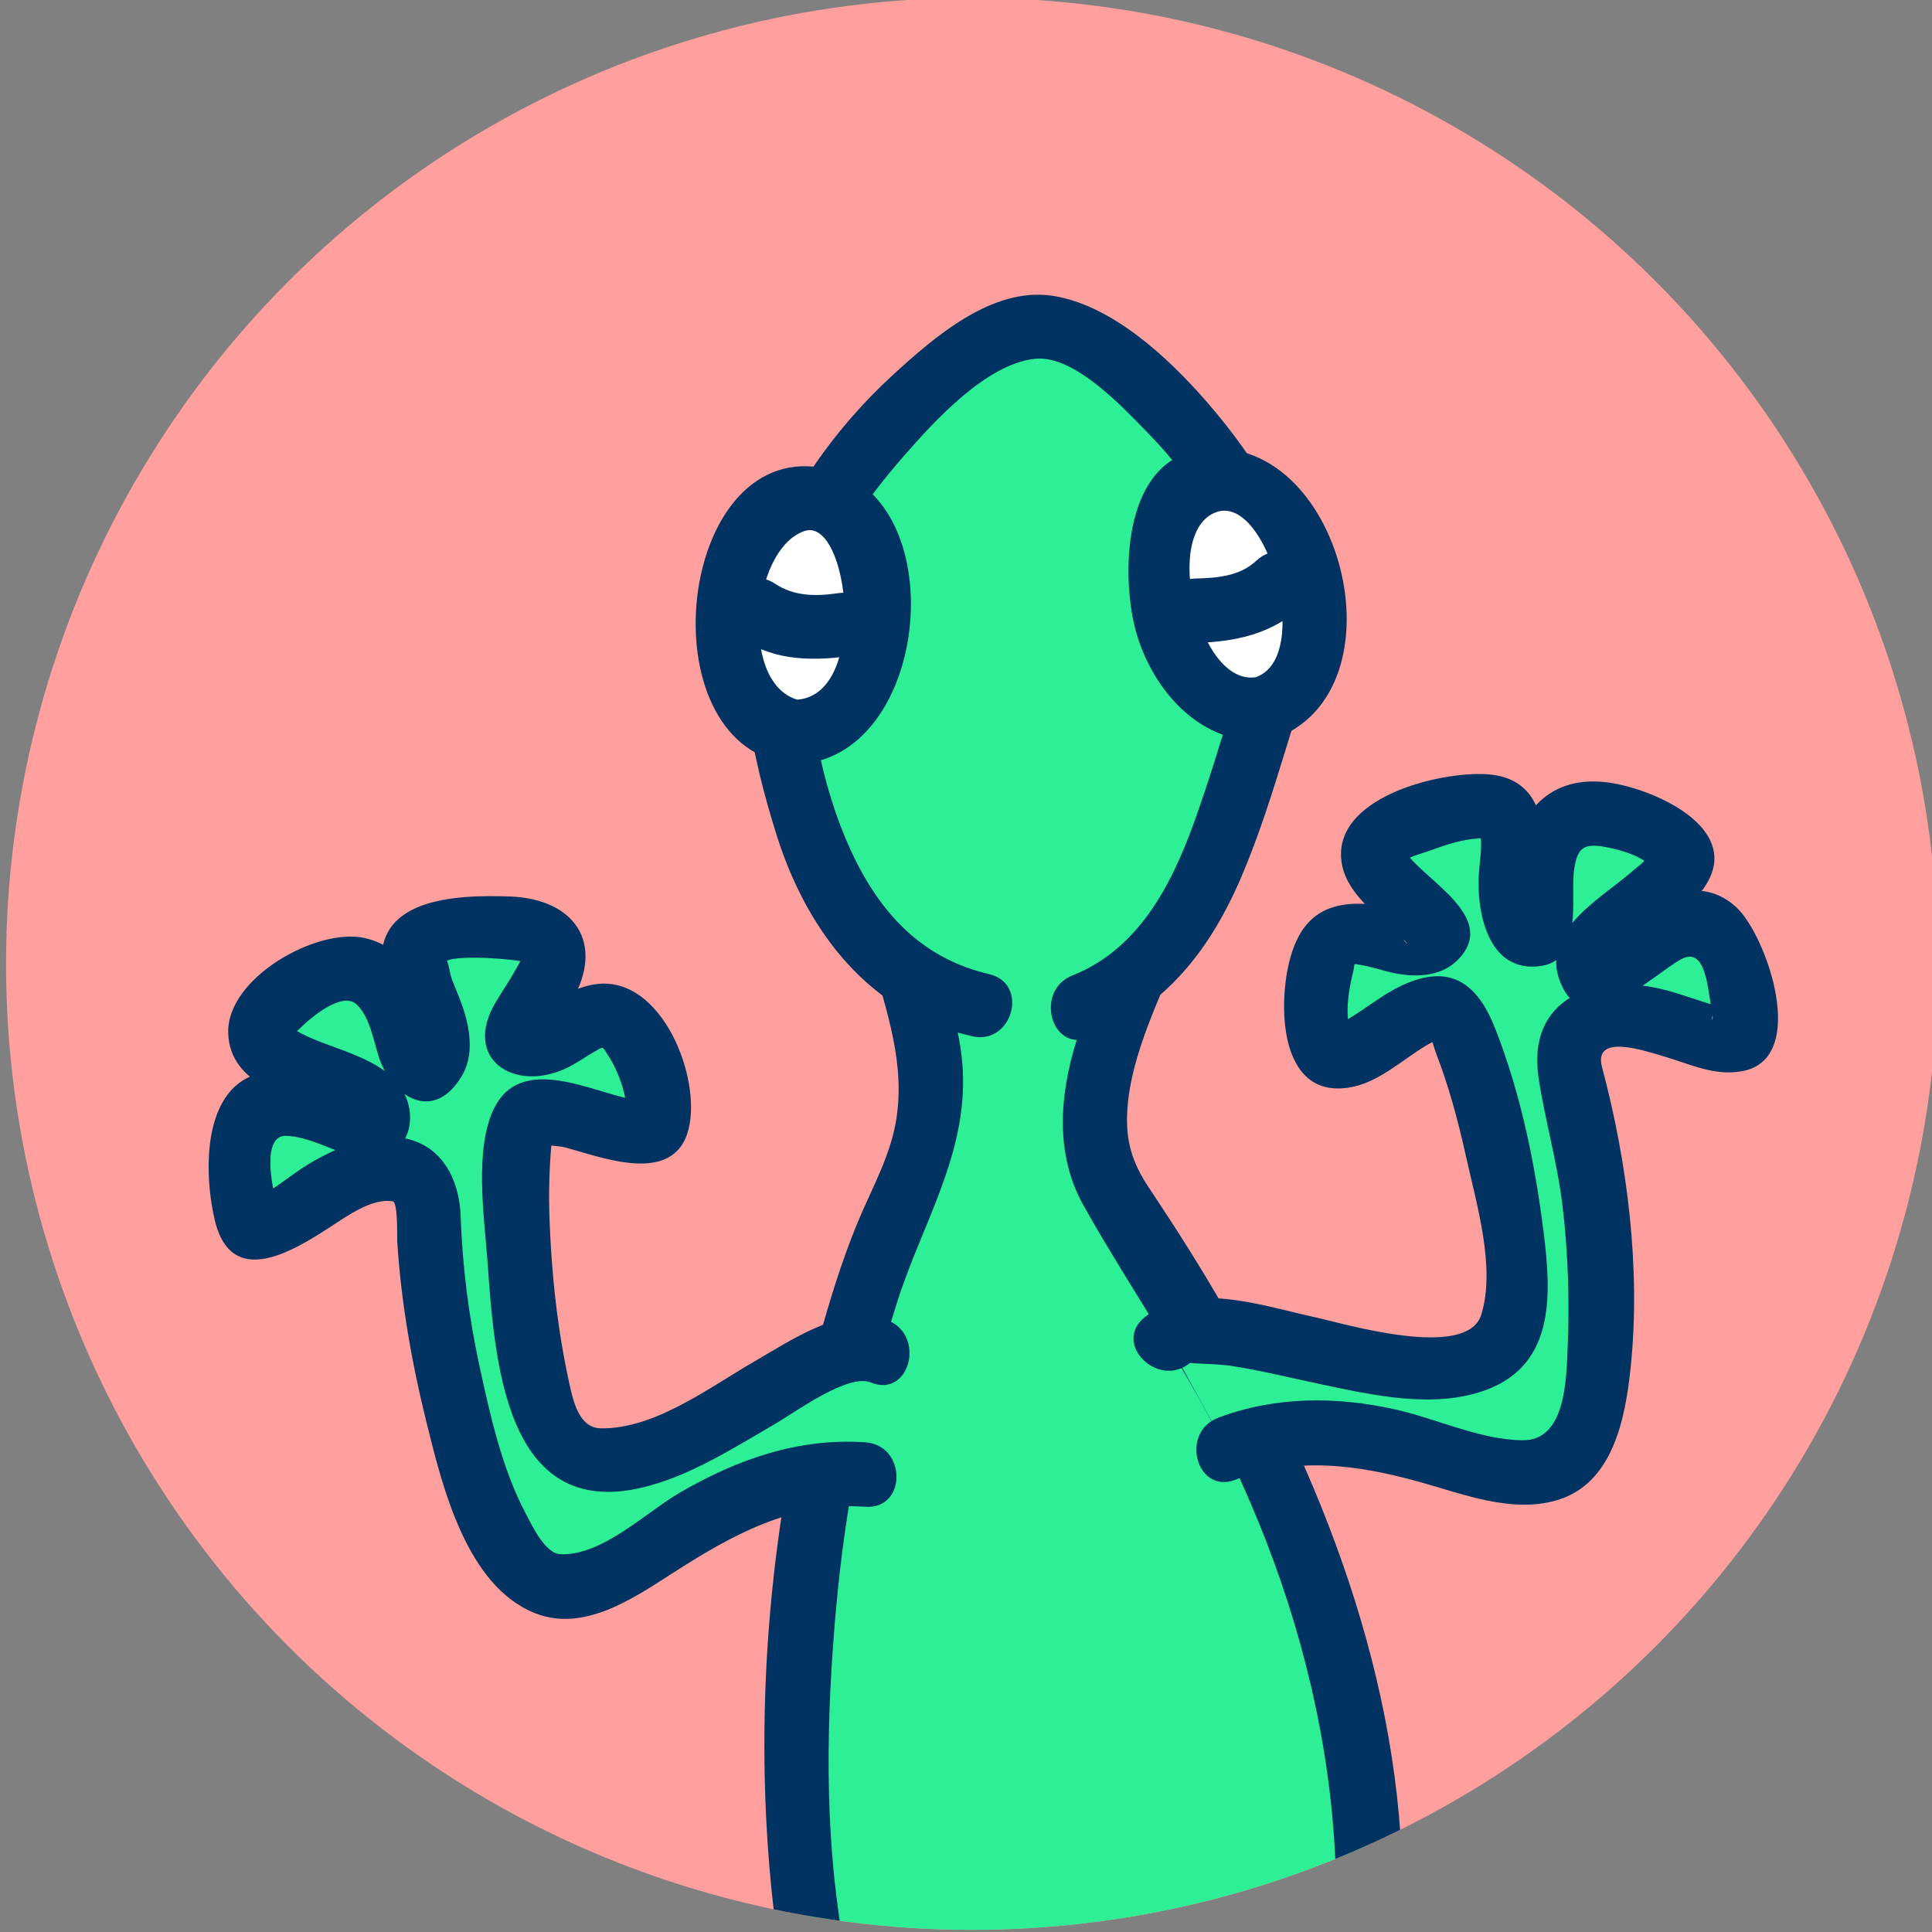 <?xml version="1.0" encoding="utf-8"?>
<!-- Generator: Adobe Illustrator 14.0.0, SVG Export Plug-In . SVG Version: 6.00 Build 43363)  -->
<!DOCTYPE svg PUBLIC "-//W3C//DTD SVG 1.1//EN" "http://www.w3.org/Graphics/SVG/1.1/DTD/svg11.dtd">
<svg version="1.1" id="Warstwa_1" xmlns="http://www.w3.org/2000/svg" xmlns:xlink="http://www.w3.org/1999/xlink" x="0px" y="0px"
	 width="120px" height="120px" viewBox="0 0 120 120" enable-background="new 0 0 120 120" xml:space="preserve">
<rect x="0" y="0" width="120" height="120" fill="#808080" stroke="none"/>
<g>
	<circle fill="#74D1FE" cx="960" cy="640" r="60"/>
</g>
<g>
	<g>
		<defs>
			<circle id="SVGID_1_" cx="960" cy="640" r="60"/>
		</defs>
		<clipPath id="SVGID_2_">
			<use xlink:href="#SVGID_1_"  overflow="visible"/>
		</clipPath>
		<g clip-path="url(#SVGID_2_)">
			<g>
				<g>
					<path fill="#2DF096" d="M960.584,575.365c10.801,10.102,9.9,28.5,9.9,28.5s-18.3,2.102-29.101-8
						c-10.699-10.1-9.801-28.5-9.801-28.5S949.784,565.266,960.584,575.365"/>
				</g>
				<g>
					<path fill="#003361" d="M966.385,605.967c-6.301,0-18.2-1.1-26.301-8.699c-11.3-10.6-10.6-29.201-10.5-30l0.1-1.701l1.7-0.199
						c0.8-0.1,19.3-2.1,30.7,8.5c11.301,10.6,10.601,29.199,10.601,30l-0.101,1.699l-1.699,0.201
						C970.584,605.865,968.885,605.967,966.385,605.967 M933.584,569.168c0.101,4.699,1.2,17.6,9.301,25.1s21,7.799,25.699,7.6
						c-0.1-4.701-1.199-17.6-9.3-25.1C951.185,569.266,938.284,569.066,933.584,569.168"/>
				</g>
			</g>
			<g>
				<path fill="#003361" d="M969.984,605.865c-0.5,0-1-0.199-1.4-0.5l-37.8-35.398c-0.8-0.801-0.8-2-0.1-2.801
					c0.8-0.801,2-0.801,2.8-0.1l37.899,35.4c0.801,0.799,0.801,2,0.101,2.799C971.084,605.668,970.584,605.865,969.984,605.865"/>
			</g>
			<g>
				<path fill="#F6A800" d="M932.784,576.967h10.5v4h-10.5V576.967z"/>
			</g>
		</g>
	</g>
	<g>
		<defs>
			<circle id="SVGID_3_" cx="960" cy="640" r="60"/>
		</defs>
		<clipPath id="SVGID_4_">
			<use xlink:href="#SVGID_3_"  overflow="visible"/>
		</clipPath>
		<g clip-path="url(#SVGID_4_)">
			<g>
				<g>
					<path fill="#2DF096" d="M909.784,606.967c10.8,10.1,9.9,28.5,9.9,28.5s-18.301,2.1-29.101-8c-10.7-10.1-9.899-28.5-9.899-28.5
						S898.984,596.967,909.784,606.967"/>
				</g>
				<g>
					<path fill="#003361" d="M915.584,637.668c-6.3,0-18.2-1.104-26.3-8.701c-11.3-10.602-10.6-29.301-10.6-30l0.1-1.701l1.7-0.199
						c0.8-0.1,19.3-2,30.7,8.5c11.3,10.6,10.6,29.199,10.6,29.998l-0.1,1.701l-1.7,0.199
						C919.685,637.467,918.084,637.668,915.584,637.668 M882.685,600.865c0.101,4.701,1.301,17.602,9.301,25.102
						c8.1,7.598,21,7.799,25.699,7.598c-0.1-4.699-1.199-17.598-9.3-25.098C900.285,600.967,887.384,600.668,882.685,600.865"/>
				</g>
			</g>
			<g>
				<g>
					<path fill="#FFE646" d="M881.384,600.168l37.8,35.398"/>
				</g>
				<g>
					<path fill="#003361" d="M919.185,637.566c-0.5,0-1-0.199-1.399-0.5l-37.8-35.5c-0.801-0.799-0.801-2-0.101-2.799
						c0.8-0.801,2-0.801,2.8-0.1l37.9,35.398c0.8,0.801,0.8,2,0.1,2.801C920.284,637.365,919.685,637.566,919.185,637.566"/>
				</g>
			</g>
		</g>
	</g>
	<g>
		<defs>
			<circle id="SVGID_5_" cx="960" cy="640" r="60"/>
		</defs>
		<clipPath id="SVGID_6_">
			<use xlink:href="#SVGID_5_"  overflow="visible"/>
		</clipPath>
		<g clip-path="url(#SVGID_6_)">
			<g>
				<g>
					<path fill="#2DF096" d="M943.984,581.566c-14-4.699-20.9-21.699-20.9-21.699s15.8-9.5,29.8-4.9
						c14,4.701,20.899,21.701,20.899,21.701S957.984,586.266,943.984,581.566"/>
				</g>
				<g>
					<path fill="#003361" d="M952.385,584.865c-3,0-6-0.398-9-1.398c-14.7-4.9-21.8-22.201-22.101-22.9l-0.7-1.6l1.5-0.9
						c0.7-0.4,16.7-9.9,31.4-5s21.8,22.199,22.1,22.9l0.601,1.6l-1.5,0.9C974.284,578.766,963.984,584.865,952.385,584.865
						 M925.685,560.668c2.101,4.199,8.399,15.5,18.899,19c10.601,3.5,22.4-1.701,26.601-3.801c-2.101-4.199-8.399-15.5-18.899-19
						C941.685,553.365,929.884,558.566,925.685,560.668"/>
				</g>
			</g>
			<g>
				<g>
					<path fill="#003361" d="M972.685,577.967c-0.199,0-0.399,0-0.601-0.1l-49.2-16.4c-1-0.4-1.6-1.5-1.3-2.5
						c0.4-1,1.5-1.6,2.5-1.299l49.2,16.5c1,0.398,1.601,1.5,1.3,2.5C974.284,577.467,973.584,577.967,972.685,577.967"/>
				</g>
				<g>
					<path fill="#003361" d="M958.385,573.365c-0.7,0-1.399-0.398-1.801-1.1c-0.5-1-0.199-2.199,0.801-2.699l9.3-5
						c1-0.5,2.2-0.201,2.7,0.799s0.199,2.201-0.801,2.701l-9.3,5C959.084,573.266,958.685,573.365,958.385,573.365"/>
				</g>
			</g>
		</g>
	</g>
	<g>
		<defs>
			<circle id="SVGID_7_" cx="960" cy="640" r="60"/>
		</defs>
		<clipPath id="SVGID_8_">
			<use xlink:href="#SVGID_7_"  overflow="visible"/>
		</clipPath>
		<g clip-path="url(#SVGID_8_)">
			<g>
				<g>
					<path fill="#2DF096" d="M906.084,609.266c-4.7-14,4.7-29.799,4.7-29.799s17.1,6.799,21.8,20.799s-4.7,29.801-4.7,29.801
						S910.784,623.168,906.084,609.266"/>
				</g>
				<g>
					<path fill="#003361" d="M928.784,632.566l-1.6-0.6c-0.7-0.299-18-7.4-23-22c-5-14.701,4.5-30.801,4.899-31.4l0.9-1.6l1.6,0.6
						c0.7,0.299,18,7.4,23,22c5,14.699-4.5,30.799-4.899,31.4L928.784,632.566 M907.984,608.566c3.5,10.5,14.8,16.801,19,18.9
						c2.1-4.199,7.2-16.1,3.7-26.5c-3.5-10.5-14.801-16.799-19-18.9C909.584,586.266,904.484,598.066,907.984,608.566"/>
				</g>
			</g>
			<g>
				<g>
					<path fill="#FFE646" d="M927.884,628.766l-16.6-49.199"/>
				</g>
				<g>
					<path fill="#003361" d="M927.884,630.766c-0.8,0-1.6-0.5-1.9-1.398l-16.6-49.102c-0.4-1,0.2-2.199,1.3-2.5
						c1.101-0.299,2.2,0.201,2.5,1.301l16.5,49.1c0.4,1-0.2,2.199-1.3,2.5C928.284,630.668,928.084,630.766,927.884,630.766"/>
				</g>
			</g>
			<g>
				<g>
					<path fill="#FFE646" d="M932.484,618.967l-9.601-4.4"/>
				</g>
				<g>
					<path fill="#003361" d="M932.484,620.967c-0.3,0-0.601-0.1-0.8-0.199l-9.5-4.4c-1-0.5-1.4-1.701-1-2.701
						c0.5-1,1.699-1.398,2.699-1l9.5,4.4c1,0.5,1.399,1.701,1,2.701C933.984,620.566,933.185,620.967,932.484,620.967"/>
				</g>
			</g>
		</g>
	</g>
	<g>
		<defs>
			<circle id="SVGID_9_" cx="960" cy="640" r="60"/>
		</defs>
		<clipPath id="SVGID_10_">
			<use xlink:href="#SVGID_9_"  overflow="visible"/>
		</clipPath>
		<g clip-path="url(#SVGID_10_)">
			<g>
				<g>
					<path fill="#2DF096" d="M918.884,590.766c-6-13.5,1.9-30.1,1.9-30.1s17.7,5.199,23.601,18.699
						c6,13.5-1.899,30.102-1.899,30.102S924.784,604.168,918.884,590.766"/>
				</g>
				<g>
					<path fill="#003361" d="M943.584,611.865l-1.6-0.5c-0.8-0.199-18.601-5.699-24.9-19.799c-6.3-14.201,1.6-31,2-31.801l0.7-1.5
						l1.6,0.5c0.7,0.201,18.6,5.6,24.9,19.801c6.3,14.199-1.6,31-2,31.799L943.584,611.865 M921.884,563.168
						c-1.7,4.398-5.7,16.699-1.2,26.799s16.3,15.301,20.7,17c1.699-4.4,5.699-16.699,1.199-26.799
						C938.084,570.066,926.284,564.766,921.884,563.168"/>
				</g>
			</g>
			<g>
				<g>
					<path fill="#003361" d="M942.284,610.168c-0.8,0-1.5-0.4-1.8-1.201l-21-47.4c-0.4-1,0-2.199,1-2.6s2.2,0,2.6,1l21,47.4
						c0.4,1,0,2.199-1,2.6C942.885,610.066,942.584,610.168,942.284,610.168"/>
				</g>
				<g>
					<path fill="#003361" d="M945.984,599.967c-0.2,0-0.4,0-0.7-0.1l-9.899-3.5c-1-0.4-1.601-1.5-1.2-2.602
						c0.399-1,1.5-1.6,2.601-1.199l9.899,3.5c1,0.4,1.601,1.5,1.2,2.6C947.584,599.467,946.784,599.967,945.984,599.967"/>
				</g>
				<g>
					<path fill="#003361" d="M928.484,604.467c-0.5,0-0.9-0.199-1.3-0.5c-0.801-0.699-0.9-2-0.2-2.799l6.899-7.9
						c0.699-0.801,2-0.9,2.801-0.201c0.8,0.701,0.898,2,0.199,2.801l-6.899,8C929.584,604.266,929.084,604.467,928.484,604.467"/>
				</g>
				<g>
					<path fill="#003361" d="M918.484,591.668c-0.5,0-1.101-0.201-1.5-0.602c-0.8-0.799-0.7-2.1,0.1-2.799l10.7-10.1
						c0.8-0.801,2.1-0.701,2.8,0.1c0.8,0.799,0.7,2.1-0.1,2.799l-10.7,10C919.384,591.467,918.884,591.668,918.484,591.668"/>
				</g>
			</g>
		</g>
	</g>
	<g>
		<defs>
			<circle id="SVGID_11_" cx="960" cy="640" r="60"/>
		</defs>
		<clipPath id="SVGID_12_">
			<use xlink:href="#SVGID_11_"  overflow="visible"/>
		</clipPath>
		<g clip-path="url(#SVGID_12_)">
			<ellipse fill="#2DF096" cx="960" cy="714.774" rx="83.75" ry="63.726"/>
			<path fill="#003361" d="M960,780.5c-47.283,0-85.75-29.484-85.75-65.727s38.467-65.725,85.75-65.725
				c47.282,0,85.75,29.482,85.75,65.725S1007.282,780.5,960,780.5L960,780.5z M960,653.049c-45.077,0-81.75,27.689-81.75,61.727
				c0,34.035,36.673,61.725,81.75,61.725s81.75-27.689,81.75-61.727C1041.75,680.738,1005.077,653.049,960,653.049L960,653.049z"/>
		</g>
	</g>
</g>
<g>
	<circle fill="#FF9F9E" cx="60.375" cy="59.867" r="60"/>
	<g>
		<g>
			<defs>
				<circle id="SVGID_13_" cx="60.375" cy="59.867" r="60"/>
			</defs>
			<clipPath id="SVGID_14_">
				<use xlink:href="#SVGID_13_"  overflow="visible"/>
			</clipPath>
			<g clip-path="url(#SVGID_14_)">
				<g>
					<g>
						<path fill="#2DF096" d="M171.898,151.435c-1.126-1.836-20.439-16.941-34.265-6.207c-13.78,10.707-47.498,105.902-55.939-8.512
							c9.124-24.467-1.794-46.791-12.443-62.506c-6.627-9.776,16.124-27.234-6.892-29.326c-15.452,9.392,0.092,16.304-6.024,28.994
							c-5.158,10.704-8.391,30.54-6.074,46.122c1.436,9.658,5.004,17.683,11.567,20.884c23.182,138.27,64.262,19.037,80.144,8.768
							C157.853,139.384,167.795,152.897,171.898,151.435L171.898,151.435L171.898,151.435z"/>
						<g>
							<path fill="#003361" d="M173.625,150.425c-1.48-2.174-4.154-3.733-6.327-5.101c-3.957-2.489-8.378-4.395-12.958-5.354
								c-7.43-1.559-15.475,0.284-20.477,6.219c-6.505,7.719-11.053,17.144-16.462,25.622c-2.817,4.418-5.763,8.806-9.271,12.711
								c-1.354,1.508-2.913,3.046-4.464,4.148c-0.695,0.494-1.433,0.926-2.203,1.291c-0.115,0.055-1.761,0.532-1.685,0.522
								c-1.542,0.195-2.32-0.08-3.611-0.98c-1.321-0.92-2.631-2.97-3.512-4.634c-3.755-7.096-5.071-15.66-6.301-23.487
								c-1.042-6.628-1.724-13.311-2.293-19.994c-0.175-2.053-0.484-3.958,0.2-5.948c0.605-1.76,1.075-3.563,1.497-5.374
								c0.837-3.604,1.229-7.321,1.333-11.014c0.376-13.374-4.505-26.345-11.051-37.793c-1.458-2.55-3.039-5.03-4.67-7.474
								c-1.048-1.569-1.462-2.901-1.352-4.796c0.209-3.563,2.099-7.081,3.346-10.364c1.12-2.95,2.215-6.404,1.099-9.518
								c-1.39-3.872-5.667-5.258-9.354-5.882c-0.979-0.166-2.315-0.537-3.283-0.271c-1.122,0.309-2.22,1.329-3.133,2.02
								c-1.694,1.282-3.173,2.792-4.229,4.646c-1.726,3.034-1.259,6.515-0.366,9.72c0.96,3.446,2.191,6.788,1.532,10.421
								c-0.406,2.232-1.588,4.261-2.435,6.346c-0.941,2.315-1.676,4.713-2.338,7.12c-2.98,10.84-4.041,22.519-2.979,33.707
								c0.897,9.447,3.77,20.959,12.938,25.676c-0.306-0.398-0.612-0.797-0.919-1.195c2.169,12.859,4.731,25.718,8.681,38.163
								c2.327,7.335,5.158,14.879,9.714,21.153c2.695,3.714,6.279,7.163,10.904,8.168c4.019,0.873,8.038-0.361,11.489-2.421
								c8.909-5.32,15.208-15.012,20.776-23.483c5.768-8.776,10.77-18.1,16.941-26.604c3.246-4.473,6.573-7.108,12.527-8.357
								c4.567-0.958,9.097,0.577,13.122,2.628c2.424,1.234,5.493,3.546,8.375,2.702c2.471-0.724,1.419-4.584-1.063-3.857
								c-1.491,0.437-5.632-2.51-7.399-3.32c-4.31-1.976-8.743-2.777-13.454-2.121c-5.865,0.815-10.747,4.051-14.278,8.605
								c-6.293,8.115-11.166,17.321-16.698,25.951c-5.447,8.498-11.462,18.152-20.021,23.867c-3.051,2.037-6.418,3.232-9.674,2.458
								c-4.211-1.002-7.404-4.966-9.699-8.613c-4.579-7.277-7.233-15.747-9.537-23.965c-1.716-6.121-3.113-12.33-4.377-18.558
								c-0.716-3.53-1.367-7.073-1.987-10.621c-0.213-1.217-0.099-3.361-1.403-4.032c-1.317-0.678-2.461-1.482-3.537-2.501
								c-4.372-4.144-6.016-10.666-6.987-16.387c-1.133-6.673-0.986-13.599-0.387-20.316c0.576-6.454,1.835-12.881,3.792-19.059
								c1.543-4.869,4.355-9.144,4.083-14.423c-0.206-4.004-2.247-7.622-2.525-11.579c-0.137-1.942,0.629-3.575,1.896-5.009
								c0.99-1.12,2.223-1.992,3.459-2.813c0.884-0.588,3.478,0.41,4.44,0.69c3.479,1.014,4.307,3.289,3.487,6.591
								c-0.886,3.57-2.646,6.875-3.724,10.388c-1.031,3.358-1.303,6.984,0.469,10.139c3.021,5.378,6.564,10.323,9.226,15.934
								c6.211,13.092,8.486,27.688,4.441,41.763c-0.497,1.727-1.344,3.278-1.208,5.095c0.138,1.841,0.292,3.68,0.452,5.52
								c0.315,3.603,0.69,7.2,1.12,10.791c0.661,5.529,1.482,11.044,2.602,16.5c1.329,6.478,3.003,13.662,6.932,19.131
								c2.365,3.293,5.656,5.379,9.795,4.752c3.848-0.584,7.172-3.689,9.728-6.397c7.482-7.932,12.808-17.878,18.434-27.134
								c2.316-3.811,4.811-8.004,7.465-11.327c4.912-6.149,12.631-7.081,19.91-4.941c3.364,0.989,6.522,2.608,9.482,4.47
								c1.095,0.688,2.163,1.433,3.17,2.246c0.348,0.28,0.683,0.577,1.01,0.882c0.139,0.13,0.69,0.846,0.308,0.283
								C171.613,154.563,175.081,152.563,173.625,150.425z"/>
						</g>
					</g>
					<g>
						<path fill="#2DF096" d="M67.143,62.516c6.89-2.555,8.672-9.622,11.792-19.792c3.12-10.168-9.692-22.339-14.388-22.444
							c-4.699-0.105-17.076,11.818-16.231,21.292c0.924,10.352,4.164,19.096,12.589,20.861"/>
						<g>
							<path fill="#003361" d="M67.674,64.444c4.681-1.855,7.48-5.423,9.423-9.966c1.116-2.61,1.959-5.324,2.793-8.035
								c0.856-2.784,1.697-5.381,1.461-8.325c-0.402-4.994-3.216-9.51-6.431-13.198c-2.347-2.693-5.871-6-9.572-6.551
								c-3.727-0.555-7.319,2.568-9.855,4.889c-3.761,3.442-6.851,7.869-8.464,12.718c-1.669,5.018-0.319,11.067,1.229,15.956
								c1.485,4.687,4.288,9.035,8.782,11.28c1.056,0.528,2.188,0.882,3.334,1.149c2.509,0.585,3.575-3.272,1.063-3.857
								c-4.233-0.986-6.823-3.846-8.595-7.691c-1.803-3.912-2.865-9.174-2.496-13.464c0.354-4.105,3.214-8.086,5.836-11.074
								c1.865-2.126,5.045-5.646,8.085-5.987c2.465-0.277,5.509,3.053,7.02,4.592c2.873,2.926,5.126,6.572,5.966,10.61
								c0.459,2.207-0.103,4.228-0.742,6.324c-0.74,2.429-1.479,4.856-2.338,7.246c-1.412,3.931-3.472,7.906-7.562,9.527
								C64.242,61.525,65.273,65.396,67.674,64.444L67.674,64.444z"/>
						</g>
					</g>
					<g>
						
							<ellipse transform="matrix(-0.075 0.997 -0.997 -0.075 91.72 -8.655)" fill="#FFFFFF" cx="49.875" cy="38.215" rx="7.271" ry="4.592"/>
						<g>
							<path fill="#003361" d="M49.861,43.537c-3.983-0.643-3.273-9.376,0.095-10.55c2.784-0.971,4.1,10.431-0.626,10.479
								c-2.578,0.026-2.581,4.026,0,4c8.558-0.086,10.089-17.066,1.622-18.429c-8.891-1.431-10.807,16.96-2.153,18.358
								C51.32,47.801,52.402,43.947,49.861,43.537z"/>
						</g>
					</g>
					<g>
						<path fill="#FFFFFF" d="M52.561,38.777c-1.998,0.309-3.891,0.303-5.424-0.791"/>
						<g>
							<path fill="#003361" d="M52.029,36.848c-1.372,0.199-2.7,0.192-3.883-0.589c-2.16-1.426-4.161,2.04-2.019,3.454
								c2.118,1.398,4.552,1.342,6.965,0.993c1.081-0.157,1.658-1.51,1.397-2.46C54.174,37.097,53.107,36.692,52.029,36.848
								L52.029,36.848z"/>
						</g>
					</g>
					<g>
						
							<ellipse transform="matrix(0.241 0.971 -0.971 0.241 94.132 -46.488)" fill="#FFFFFF" cx="76.784" cy="36.931" rx="7.271" ry="4.592"/>
						<g>
							<path fill="#003361" d="M79.066,45.917c8.421-2.929,4.244-19.375-4.565-17.972c-4.61,0.734-4.812,7.25-4.102,10.624
								C71.255,42.632,74.633,46.623,79.066,45.917c2.542-0.405,1.46-4.259-1.063-3.857c-3.574,0.569-5.856-9.069-2.44-10.257
								c3.164-1.101,6.01,9.016,2.44,10.257C75.583,42.901,76.624,46.767,79.066,45.917z"/>
						</g>
					</g>
					<g>
						<path fill="#FFFFFF" d="M74.227,37.933c2.022-0.031,3.888-0.353,5.215-1.688"/>
						<g>
							<path fill="#003361" d="M74.227,39.933c2.454-0.059,4.793-0.542,6.629-2.274c1.88-1.773-0.954-4.597-2.828-2.828
								c-1.025,0.967-2.456,1.07-3.801,1.103C71.651,35.995,71.646,39.995,74.227,39.933L74.227,39.933z"/>
						</g>
					</g>
					<g>
						<path fill="#2DF096" d="M76.193,89.985c12.955-5.172,23.76,11.857,23.21-10.08c-0.101-3.996-0.704-8.581-1.62-12.366
							c-0.634-1.938-1.019-4.809,3.578-4.389c4.6,0.419,8.519,4.539,6.4-2.994c-2.12-7.531-8.63,2.72-9.106-0.205
							c-0.474-2.925,11.129-6.253,2.528-9.014c-8.601-2.763-3.698,9.141-6.561,6.823c-2.863-2.315,3.475-10.645-7.012-6.607
							c-6.829,2.088,3.688,6.095,1.232,7.263c-2.451,1.167-7.083-4.021-7.059,4.606c0.025,7.548,7.599-4.179,8.929,0.785
							c0.19,0.71,2.486,5.231,3.472,15.471c1.134,11.734-18.408,0.9-21.688,3.963"/>
						<g>
							<path fill="#003361" d="M76.725,91.914c3.824-1.446,7.529-0.949,11.375,0.111c2.724,0.751,5.78,1.998,8.622,1.149
								c3.484-1.04,4.229-5.102,4.557-8.207c0.646-6.118-0.193-12.758-1.772-18.676c-0.568-2.132,2.624-1.03,3.775-0.697
								c1.653,0.479,3.197,1.271,4.957,0.933c4.16-0.797,1.471-8.465-0.396-10.178c-2.743-2.517-6.114,0.158-8.446,1.804
								c-0.226,0.159-0.459,0.3-0.701,0.434c0.753-0.416,1.732,1.773,1.916,1.413c0.268-0.526,0.942-0.959,1.39-1.324
								c1.339-1.089,2.702-2.004,3.743-3.403c2.855-3.836-3.283-6.42-6.107-6.701c-3.63-0.36-5.478,2.152-5.87,5.455
								c-0.103,0.857-0.028,2.595-0.081,2.958c-0.166,1.147,2.016-1.328,2.182-0.837c-0.188-0.556-0.066-1.246-0.022-1.816
								c0.21-2.739,0.044-6.014-3.484-6.242c-2.984-0.193-9.744,1.473-9.017,5.57c0.247,1.394,1.357,2.469,2.364,3.377
								c0.503,0.454,1.023,0.884,1.507,1.359c0.814,0.801-1.547-0.896,0.845-1.811c-0.166,0.064-0.505-0.026-0.669-0.061
								c-3.386-0.703-6.306-0.875-7.312,3.206c-0.748,3.031-0.506,8.771,4.021,7.757c1.626-0.364,3.044-1.68,4.437-2.522
								c1.065-0.644,0.688-0.025,0.219-0.746c0.195,0.3,0.291,0.819,0.421,1.154c0.811,2.095,1.394,4.265,1.877,6.456
								c0.643,2.911,1.861,6.902,0.948,9.831c-0.889,2.854-8.532,0.546-10.314,0.16c-3.184-0.688-7.756-2.314-10.604,0.008
								c-2.001,1.631,0.848,4.443,2.828,2.828c-0.029,0.024,1.825,0.067,2.499,0.171c1.87,0.287,3.716,0.749,5.566,1.139
								c3.261,0.688,7.127,1.573,10.366,0.351c4.266-1.609,4.007-5.979,3.534-9.768c-0.539-4.311-1.417-8.599-3.004-12.652
								c-1.104-2.82-2.799-4.088-5.789-2.693c-1.235,0.576-2.305,1.489-3.482,2.17c-0.992,0.574-0.025-0.093,0.313,0.782
								c-0.43-1.11-0.13-2.747,0.144-3.855c0.122-0.496-0.071-0.447,0.396-0.375c0.633,0.097,1.252,0.307,1.874,0.457
								c1.438,0.345,3.132,0.35,4.235-0.784c2.57-2.64-2.168-4.953-3.306-6.733c0.158,0.247-0.574,0.961-0.06,0.612
								c0.479-0.326,1.149-0.468,1.684-0.667c1.001-0.371,2.065-0.716,3.141-0.742c0.135-0.003-0.104-0.617-0.054-0.126
								c0.071,0.684-0.033,1.396-0.096,2.077c-0.225,2.475,0.492,6.5,3.877,5.973c2.625-0.408,1.758-4.29,2.03-6.05
								c0.187-1.202,0.545-1.573,1.804-1.358c0.953,0.163,2.174,0.503,2.914,1.153c-0.304-0.267,0.136-1.048-0.206-0.482
								c-0.193,0.319-0.606,0.599-0.884,0.841c-2.08,1.818-6.02,3.868-4.351,7.231c1.602,3.225,5.693-0.835,7.345-1.739
								c1.562-0.856,1.657,1.812,1.922,3.203c0.245,1.289-0.518-0.12,0.897-0.143c-0.207,0.004-0.575-0.158-0.77-0.216
								c-1.024-0.307-2.021-0.686-3.058-0.953c-4.33-1.118-8.592,0.517-7.825,5.504c0.409,2.658,1.167,5.241,1.485,7.935
								c0.343,2.913,0.439,5.857,0.315,8.787c-0.084,1.977-0.116,5.772-2.791,5.751c-2.634-0.021-5.368-1.348-7.92-1.916
								c-3.669-0.816-7.451-0.821-10.996,0.519C73.273,88.96,74.308,92.828,76.725,91.914L76.725,91.914z"/>
						</g>
					</g>
					<g>
						<path fill="#2DF096" d="M53.757,91.585c-13.894-1.227-19.344,18.191-25.128-2.979c-1.053-3.854-1.793-8.42-2.007-12.307
							c0.05-2.037-0.406-4.901-4.688-3.175c-4.284,1.724-6.854,6.798-6.99-1.025c-0.136-7.823,9.048,0.121,8.661-2.816
							c-0.386-2.938-12.456-2.788-5.014-7.906c7.441-5.12,6.172,7.691,8.248,4.647c2.077-3.042-6.392-9.195,4.813-8.344
							c7.141,0.033-1.775,6.896,0.908,7.31c2.685,0.413,5.628-5.889,8.085,2.379c2.1,7.064-7.979-1.395-8.317,2.979
							c-0.058,0.746-0.882,6.069,1.118,16.157c2.292,11.566,17.166-4.551,21.187-2.563"/>
						<g>
							<path fill="#003361" d="M53.757,89.585c-4.164-0.29-7.993,1.064-11.547,3.135c-2.094,1.22-4.833,3.936-7.411,3.814
								c-0.954-0.045-1.786-1.843-2.158-2.549c-1.468-2.787-2.191-6.066-2.856-9.119c-0.67-3.079-1.065-6.212-1.175-9.358
								c-0.067-1.914-0.875-3.874-2.767-4.603c-2.102-0.81-4.431,0.139-6.283,1.169c-0.814,0.453-1.564,1.025-2.322,1.563
								c-0.309,0.219-0.624,0.423-0.947,0.618c-0.554,0.336,0.932,0.523,0.902,0.436c-0.32-0.945-0.939-4.191,0.575-4.143
								c1.4,0.045,2.82,0.896,4.16,1.26c3.671,0.998,4.72-3.233,2.054-5.225c-1.15-0.859-2.592-1.304-3.921-1.807
								c-0.614-0.232-1.202-0.485-1.771-0.814c-0.424-0.244-0.448,0.698,0.357-0.104c0.61-0.609,2.6-2.329,3.514-1.461
								c0.784,0.745,1.034,2.179,1.342,3.17c0.818,2.631,3.47,4.207,5.202,1.228c0.721-1.24,0.504-2.788,0.089-4.084
								c-0.199-0.623-0.471-1.225-0.709-1.834c-0.203-0.518-0.253-1.583-0.473-1.077c0.25-0.578,4.68-0.236,5.227,0.024
								c-0.562-0.268-0.212-1.117-0.421-0.383c-0.074,0.262-0.238,0.507-0.368,0.743c-0.392,0.718-0.864,1.392-1.278,2.097
								c-2.029,3.448,1.078,5.559,4.311,4.11c0.646-0.289,1.233-0.722,1.846-1.073c0.606-0.347,0.458-0.354,0.867,0.276
								c0.611,0.942,1.101,2.319,1.135,3.457c-0.031-1.043,1.22-0.535-0.321-0.92c-2.432-0.607-6.321-2.431-7.889,0.645
								c-1.288,2.525-0.642,6.815-0.451,9.448c0.448,6.175,1.037,16.265,9.694,14.154c2.889-0.705,5.57-2.42,8.112-3.897
								c1.394-0.81,4.602-3.193,6.023-2.609c2.387,0.979,3.416-2.892,1.063-3.857c-2.68-1.1-6.114,1.289-8.312,2.553
								c-2.793,1.606-6.161,4.197-9.532,4.148c-1.36-0.02-1.716-1.71-1.946-2.741c-0.745-3.35-1.114-6.813-1.241-10.238
								c-0.058-1.556-0.02-3.118,0.122-4.669c0.045-0.494,0.252-0.753-0.141-0.26c-0.381,0.477,0.305,0.278,1.016,0.468
								c2.252,0.6,6.752,2.405,7.641-1.146c0.802-3.208-1.64-9.425-5.625-9.017c-1.551,0.158-2.744,1.129-4.082,1.826
								c-0.733,0.382,0.539,2.496,1.162,1.361c0.394-0.717,0.868-1.39,1.279-2.097c2.107-3.625,0.187-6.382-3.853-6.521
								c-3.292-0.113-8.737,0.054-7.842,4.835c0.232,1.239,0.842,2.367,1.224,3.562c0.1,0.311,0.221,0.69,0.077,0.938
								c0.49-0.842,2.993,1.05,2.434,0.052c0.161,0.287-0.155-0.469-0.185-0.563c-0.812-2.537-1.753-5.594-4.721-6.245
								c-2.981-0.654-8.534,2.479-8.463,5.869c0.07,3.333,3.989,4.071,6.427,5.128c0.297,0.129,1.014,0.439,1.134,0.619
								c0.339-0.62,0.677-1.239,1.016-1.858c0.563,0.023,0.643,0.002,0.239-0.065c-0.29-0.063-0.574-0.168-0.854-0.262
								c-1.556-0.521-3.041-1.098-4.705-1.151c-4.855-0.156-4.872,5.891-4.096,9.217c1.1,4.716,5.526,1.514,7.818,0.032
								c0.87-0.563,2.168-1.362,3.243-1.172c0.332,0.06,0.265,2.306,0.275,2.472c0.241,3.795,0.908,7.586,1.823,11.272
								c0.978,3.94,2.464,10.151,6.755,11.843c2.999,1.183,6.051-0.903,8.471-2.458c3.743-2.405,7.436-4.479,12.037-4.158
								C56.333,93.764,56.315,89.763,53.757,89.585L53.757,89.585z"/>
						</g>
					</g>
					<g>
						<path fill="#2DF096" d="M81.026,127.864c13.896-1.17,20.804-23.848,30.128-3.98c4.233,7.504,0.836,14.803,9.252,8.801
							c3.923-2.432,5.586-7.871,7.06-0.188c1.476,7.686-8.935,1.43-8.051,4.256c0.886,2.832,12.748,0.613,6.296,6.934
							c-6.455,6.318-7.397-6.518-8.923-3.166c-1.526,3.352,7.875,7.965-3.315,9.045c-7.039,1.189,0.571-7.1-2.145-7.047
							c-2.715,0.055-4.535,6.766-8.373-0.961c11.807-2.832,7.937-3.756,3.816-14.783c-4.238-11.002-22.036,11.818-26.34,10.549"/>
						<g>
							<path fill="#003361" d="M81.026,129.864c4.367-0.454,8.046-2.459,11.485-5.093c2.831-2.168,5.537-5.223,8.876-6.616
								c3.926-1.639,6.251,3.16,7.691,6.013c1.238,2.453,2.04,4.863,2.632,7.54c0.354,1.598,0.762,3.775,2.335,4.664
								c3.668,2.07,8.441-2.503,10.814-4.902c0.288-0.291,0.58-0.574,0.883-0.851c0.45-0.412-0.153,0.297-0.964-0.375
								c0.606,0.503,0.759,2.618,0.823,3.328c0.118,1.319-0.959,1.026-2.294,0.826c-2.32-0.348-6.731-1.056-5.822,2.886
								c0.684,2.964,5.168,3.004,7.461,3.6c0.331,0.086,0.621,0.189,0.916,0.356c-0.498-0.281,0.031-1.039-0.486-0.182
								c-0.53,0.877-1.872,2.345-2.987,2.403c-1.092,0.058-2.114-2.841-2.518-3.594c-0.847-1.581-2.813-2.75-4.293-1.122
								c-1.715,1.888-0.771,4.392,0.37,6.279c0.349,0.576,1.068,1.442,1.089,2.057c-0.021-0.605,0.061-0.3-0.61-0.064
								c-1.117,0.392-2.326,0.459-3.486,0.619c-1.416,0.196-0.685-0.384-0.547,0.71c-0.057-0.448,0.174-0.936,0.313-1.347
								c0.325-0.958,0.79-1.861,1.076-2.834c0.715-2.429-1.269-4.122-3.6-3.455c-1.124,0.322-2.036,1.217-2.89,1.968
								c-1.396,1.229-1.843-0.66-2.613-2.131c-0.398,0.979-0.797,1.959-1.195,2.938c4.306-1.048,10.756-2.446,8.994-8.272
								c-0.863-2.857-2.439-5.533-3.528-8.309c-0.901-2.296-2.063-4.357-4.636-4.984c-4.679-1.141-9.682,3.182-13.055,5.794
								c-2.172,1.682-4.25,3.481-6.424,5.16c-0.861,0.665-1.745,1.301-2.673,1.87c-0.291,0.179-0.754,0.433-0.979,0.519
								c-0.404,0.154-0.5,0.069-0.224,0.131c-2.513-0.561-3.58,3.295-1.063,3.857c3.31,0.738,6.722-2.7,9.043-4.563
								c3.732-2.993,7.383-6.391,11.782-8.39c0.943-0.429,2.476-0.917,3.359-0.14c0.837,0.735,1.111,2.079,1.509,3.061
								c0.565,1.4,1.186,2.779,1.811,4.154c0.436,0.957,0.882,1.905,1.219,2.901c0.188,0.555,0.219,1.046,0.168,1.138
								c-0.748,1.355-4.977,1.877-6.367,2.215c-1.305,0.317-1.777,1.828-1.195,2.938c0.987,1.885,2.289,4.188,4.576,4.628
								c1.851,0.355,3.299-0.789,4.601-1.936c0.238-0.21,0.472-0.413,0.732-0.593c0.944-0.654-1.163,1.099-1.199-1.495
								c0.002,0.162-0.41,1.06-0.557,1.417c-0.556,1.361-1.328,3.048-0.883,4.552c1.227,4.14,7.972,2.515,10.673,1.004
								c3.38-1.891,1.25-5.369-0.122-7.734c-0.141-0.242-0.497-0.769-0.434-1.084c0.037-0.186-1.763,0.865-2.327,0.281
								c-0.297-0.308,0.111,0.248,0.129,0.279c0.68,1.207,1.224,2.447,2.109,3.53c2.528,3.088,5.993,2.106,8.598-0.316
								c2.548-2.37,3.758-6.212-0.215-7.769c-1.312-0.515-2.727-0.691-4.1-0.979c-0.549-0.114-1.126-0.231-1.625-0.492
								c0.001,0.008,0.002,0.016,0.003,0.023c0.439,0.637,0.129,1.321-0.933,2.054c-0.358,0.141,0.203,0.023,0.344,0.043
								c2.385,0.334,5.734,1.335,7.688-0.693c2.249-2.335,1.548-8.024-0.882-10.04c-2.91-2.416-5.542,1.915-7.565,3.417
								c-0.935,0.693-1.936,1.319-2.954,1.88c-0.313,0.172-0.678,0.336-1.04,0.353c0.497-0.022,0.465,0.344,0.295-0.08
								c-0.787-1.964-0.976-4.19-1.623-6.21c-2.115-6.597-7.322-15.527-15.338-11.814c-6.49,3.007-10.524,10.278-18.153,11.071
								C78.487,126.128,78.462,130.131,81.026,129.864L81.026,129.864z"/>
						</g>
					</g>
					<g>
						<path fill="#2DF096" d="M55.063,128.052c-13.898-1.17-13.148-19.26-22.473,0.607c-1.699,3.613-3.21,7.988-4.086,11.781
							c-0.301,2.018-1.239-0.543-5.164-2.98c-3.924-2.43-5.587-7.869-7.062-0.184c-1.474,7.684,8.935,1.428,8.05,4.254
							c-0.884,2.828-12.748,0.613-6.294,6.934c6.455,6.314,7.398-6.523,8.923-3.168c1.523,3.352-7.873,7.963,3.311,9.045
							c7.042,1.189-0.567-7.098,2.147-7.045c2.716,0.053,4.536,6.764,8.375-0.961c3.185-6.412-7.463-0.357-7.694-4.01
							c-0.046-0.75,0.179-1.174,3.876-10.77c4.241-11.002,22.038,11.816,26.338,10.547"/>
						<g>
							<path fill="#003361" d="M55.063,126.052c-3.873-0.396-6.789-2.516-9.508-5.132c-1.801-1.732-3.921-3.998-6.688-3.427
								c-3.696,0.765-5.782,5.653-7.26,8.608c-1.461,2.924-2.675,5.961-3.704,9.063c-0.518,1.56-0.945,3.147-1.328,4.745
								c-0.319,1.333,3.03,0.121,1.961-0.849c-0.585-0.53-1.161-1.065-1.767-1.575c-1.801-1.515-3.69-2.699-5.364-4.375
								c-1.205-1.207-2.712-2.287-4.452-1.493c-1.824,0.832-2.249,3.404-2.604,5.128c-0.391,1.893-0.292,3.868,1.107,5.321
								c2.181,2.264,5.576,0.706,8.19,0.673c-1.263,0.016-0.355-2.343-1.404-1.957c-0.65,0.238-1.349,0.358-2.026,0.493
								c-1.493,0.297-3.009,0.528-4.354,1.287c-3.894,2.194-0.337,6.668,2.009,8.374c3.01,2.189,6.03,1.249,8.027-1.667
								c0.646-0.944,1.063-2.021,1.655-2.997c-0.536,0.882-2.263-0.987-2.429-0.093c-0.127,0.688-0.608,1.316-0.967,1.898
								c-1.749,2.831-2.145,6.082,1.626,7.407c2.989,1.05,9.579,2.315,9.563-2.644c-0.004-1.435-0.725-2.813-1.242-4.113
								c-0.11-0.278-0.203-0.561-0.288-0.849c0.176,0.597-0.868,1.675-1.502,1.395c0.712,0.314,1.275,0.999,1.873,1.48
								c4.154,3.346,7.44-1.002,8.922-4.8c1.492-3.824-2.329-4.96-5.251-4.617c-0.844,0.099-1.682,0.219-2.531,0.257
								c-1.188,0.053-0.226,0.185-0.234,0.514c-0.013,0.545,0.047-0.106,0.186-0.526c0.257-0.783,0.562-1.551,0.855-2.32
								c0.496-1.301,1.001-2.599,1.503-3.897c0.52-1.345,0.865-3.08,1.812-4.207c0.887-1.056,2.491-0.534,3.571-0.076
								c4.27,1.807,7.875,5.224,11.433,8.106c2.377,1.927,5.974,5.606,9.39,4.844c2.518-0.563,1.45-4.419-1.063-3.857
								c0.323-0.072,0.094,0.012-0.197-0.113c-0.545-0.235-1.053-0.561-1.552-0.88c-1.444-0.924-2.772-2.029-4.103-3.107
								c-3.044-2.467-6.048-5.022-9.377-7.104c-2.472-1.546-5.691-3.086-8.652-2.117c-4.021,1.316-4.969,7.051-6.275,10.442
								c-0.731,1.898-1.72,3.76-1.417,5.83c0.508,3.465,5.512,2.288,7.723,2.104c1.48-0.123,0.566,0.358,0.454-0.829
								c0.09,0.945-1.107,2.457-1.647,3.138c-0.846,1.066-2.047-0.813-3.111-1.549c-1.292-0.894-2.907-0.917-4.119,0.062
								c-1.212,0.979-0.598,2.886-0.134,4.055c0.266,0.668,0.546,1.326,0.778,2.007c0.075,0.222,0.172,0.496,0.197,0.729
								c0.082,0.78-0.122-0.317,0.46-0.396c-1.258,0.168-2.736-0.229-3.953-0.503c-0.457-0.103-0.857-0.251-1.263-0.478
								c0.225,0.125-0.005,0.773,0.168,0.145c0.738-2.671,3.693-4.651,1.72-7.685c-2.065-3.174-4.404,0.356-5.39,2.227
								c-0.306,0.581-0.94,2.029-1.734,2.085c-0.704,0.05-1.455-0.768-1.907-1.188c-0.395-0.367-0.767-0.775-1.08-1.214
								c-0.485-0.681-0.059-0.317-0.468,0.172c0.525-0.628,2.564-0.718,3.38-0.875c1.499-0.289,2.901-0.666,4.103-1.644
								c0.975-0.792,1.337-2.526,0.612-3.576c-0.943-1.365-2.47-1.214-3.915-1.012c-1.172,0.165-2.458,0.572-3.643,0.336
								c-0.45-0.09-0.302-0.2-0.296-0.886c0.005-0.699,0.247-1.418,0.409-2.092c0.39-1.612,0.771-0.776-0.675-0.983
								c0.94,0.135,2.758,2.688,3.588,3.304c1.17,0.868,2.384,1.625,3.478,2.599c0.748,0.665,1.455,1.524,2.43,1.856
								c1.54,0.523,2.77-0.621,3.061-2.063c0.676-3.35,1.885-6.682,3.216-9.82c1.119-2.639,2.43-5.249,3.997-7.651
								c0.515-0.789,1.506-2.098,2.191-2.104c0.184-0.001,1.175,0.738,1.661,1.18c1.082,0.982,2.096,2.032,3.206,2.986
								c3,2.578,6.421,4.087,10.36,4.489C57.629,130.313,57.604,126.311,55.063,126.052L55.063,126.052z"/>
						</g>
					</g>
				</g>
			</g>
		</g>
	</g>
</g>
<circle fill="#FF9F9E" cx="1186" cy="494.668" r="100"/>
<path fill="#2DF096" d="M1192.666,514.668h-70c-3.666,0-6.666-3-6.666-6.668v-41.666c0-3.668,3-6.668,6.666-6.668h70
	c3.668,0,6.668,3,6.668,6.668V508C1199.334,511.668,1196.334,514.668,1192.666,514.668"/>
<path fill="#003361" d="M1192.666,518h-70c-5.5,0-10-4.5-10-10v-41.666c0-5.5,4.5-10,10-10h70c5.5,0,10,4.5,10,10V508
	C1202.666,513.5,1198.166,518,1192.666,518 M1122.666,463c-1.832,0-3.332,1.5-3.332,3.334V508c0,1.834,1.5,3.334,3.332,3.334h70
	c1.834,0,3.334-1.5,3.334-3.334v-41.666c0-1.834-1.5-3.334-3.334-3.334H1122.666"/>
<path fill="#FFFFFF" d="M1254.333,531.334H1196c-3.666,0-6.666-3-6.666-6.666V483c0-3.666,3-6.666,6.666-6.666h58.333
	c3.667,0,6.667,3,6.667,6.666v41.668C1261,528.334,1258,531.334,1254.333,531.334"/>
<path fill="#003361" d="M1254.333,534.668H1196c-5.5,0-10-4.5-10-10V483c0-5.5,4.5-10,10-10h58.333c5.501,0,10,4.5,10,10v41.668
	C1264.333,530.168,1259.834,534.668,1254.333,534.668 M1196,479.668c-1.834,0-3.334,1.5-3.334,3.332v41.668
	c0,1.834,1.5,3.334,3.334,3.334h58.333c1.833,0,3.334-1.5,3.334-3.334V483c0-1.832-1.501-3.332-3.334-3.332H1196"/>
<g>
	<path fill="#FFFFFF" d="M1134.5,496.668v-22.334c0-0.332,0.334-0.666,0.666-0.666h3c0.334,0,0.668,0.332,0.668,0.666v12
		c0,0.168,0.166,0.168,0.332,0.168l4.168-5.334c0.166-0.166,0.332-0.5,0.832-0.5h3.334c0.5,0,0.666,0.334,0.666,0.668
		c0,0.166,0,0.332-0.166,0.5l-5.334,6.166c-0.332,0.334-0.332,0.5,0,1l5.5,7.168c0.168,0.166,0.168,0.332,0.168,0.5
		c0,0.332-0.334,0.666-0.668,0.666h-3.5c-0.5,0-0.832-0.332-1-0.666L1139,491c-0.166-0.166-0.334-0.166-0.334,0.168v5.5
		c0,0.332-0.332,0.666-0.666,0.666h-3C1134.666,497.334,1134.5,497,1134.5,496.668"/>
	<path fill="#FFFFFF" d="M1150.834,495c-1-1.5-1.5-3.166-1.5-6c0-2.832,0.332-4.666,1.5-6c1.166-1.666,3.166-2.666,5.5-2.666
		c2.332,0,4.332,1,5.5,2.666c1,1.5,1.5,3.168,1.5,6c0,2.834-0.334,4.668-1.5,6c-1.168,1.668-3.168,2.668-5.5,2.668
		C1154,497.668,1152,496.668,1150.834,495 M1158.5,492.5c0.334-0.5,0.5-1.5,0.5-3.5s-0.166-3-0.5-3.5c-0.5-0.5-1-0.832-2.166-0.832
		c-1,0-1.668,0.166-2.168,0.832c-0.332,0.5-0.5,1.5-0.5,3.5s0.168,3,0.5,3.5c0.5,0.5,1,0.834,2.168,0.834
		C1157.5,493.334,1158,493.168,1158.5,492.5"/>
	<path fill="#FFFFFF" d="M1168.334,491.168V485c0-0.166-0.168-0.332-0.334-0.332h-2.666c-0.334,0-0.668-0.334-0.668-0.668v-2.666
		c0-0.334,0.334-0.668,0.668-0.668H1168c0.166,0,0.334-0.166,0.334-0.332v-5.168c0-0.332,0.332-0.666,0.666-0.666h3
		c0.334,0,0.666,0.332,0.666,0.666v5.168c0,0.166,0.168,0.332,0.334,0.332h3.666c0.334,0,0.668,0.334,0.668,0.668V484
		c0,0.334-0.334,0.668-0.668,0.668H1173c-0.166,0-0.334,0.166-0.334,0.332v6c0,1.334,0.668,2,2,2H1177
		c0.334,0,0.666,0.334,0.666,0.668v2.832c0,0.334-0.332,0.668-0.666,0.668h-2.666
		C1170.166,497.334,1168.334,495.334,1168.334,491.168"/>
</g>
<g>
	<path fill="#FF9F9E" d="M1210.666,503.334v3c0,0.334-0.332,0.668-0.666,0.668h-8.5c-0.334,0-0.666-0.334-0.666-0.668v-3
		c0-0.332,0.332-0.666,0.666-0.666h8.5C1210.334,502.668,1210.666,503,1210.666,503.334"/>
	<path fill="#FF9F9E" d="M1215.834,511.668c-1-1.5-1.5-3.168-1.5-6c0-2.834,0.332-4.668,1.5-6C1217,498,1219,497,1221.334,497
		c4.332,0,6.832,2.834,6.832,7.834v1.5c0,0.332-0.332,0.666-0.666,0.666h-8.666c-0.168,0-0.334,0.168-0.334,0.334
		c0,2.166,0.834,3.166,2.834,3.166c1.332,0,2.166-0.5,2.5-1.666c0.166-0.334,0.332-0.5,0.832-0.5h2.834c0.5,0,0.666,0.332,0.5,0.666
		c-0.834,3.334-3.334,5.334-6.666,5.334C1219,514.334,1217,513.334,1215.834,511.668 M1223.834,503.668
		c0.166,0,0.332-0.168,0.332-0.334c0-1.666-1.166-2.832-2.832-2.832c-1.834,0-2.834,1.166-2.834,2.832
		c0,0.168,0.166,0.334,0.334,0.334H1223.834"/>
	<path fill="#FF9F9E" d="M1232.334,513.334V491c0-0.332,0.332-0.666,0.666-0.666h3c0.334,0,0.666,0.332,0.666,0.666v12
		c0,0.168,0.168,0.168,0.334,0.168l4.166-5.334c0.168-0.166,0.334-0.5,0.834-0.5h3.334c0.5,0,0.666,0.334,0.666,0.668
		c0,0.166,0,0.332-0.166,0.5l-5.334,6.166c-0.334,0.334-0.334,0.5,0,1l5.5,7.168c0.167,0.166,0.167,0.332,0.167,0.5
		c0,0.332-0.333,0.666-0.667,0.666h-3.5c-0.5,0-0.833-0.332-1-0.666l-4.166-5.668c-0.168-0.166-0.334-0.166-0.334,0.168v5.5
		c0,0.332-0.333,0.666-0.666,0.666h-3C1232.5,514,1232.334,513.668,1232.334,513.334"/>
</g>
<g>
	<g>
		<defs>
			<circle id="SVGID_15_" cx="1186" cy="494.668" r="100"/>
		</defs>
		<clipPath id="SVGID_16_">
			<use xlink:href="#SVGID_15_"  overflow="visible"/>
		</clipPath>
		<g clip-path="url(#SVGID_16_)">
			<path fill="#003361" d="M1154.334,514.668H1161v88.334h-6.666V514.668z"/>
			<path fill="#003361" d="M1221,531.334h6.666v71.668H1221V531.334z"/>
		</g>
	</g>
</g>
<g>
	<circle fill="#2DF096" cx="970.496" cy="490.334" r="60"/>
	<path fill="#FFFFFF" d="M933.437,504.334c0,0-0.5,0-1,0s-2.5,1.699-4.199,3.801l-4.5,5.398c-1.801,2.102-3.301,1.602-3.301-1.199
		v-4c0-2.801,0-7.301,0-10v-25c0-2.801,2.301-5,5-5h88.819c2.802,0,5,2.301,5,5v26c0,2.801-2.3,5-5,5H933.437"/>
	<path fill="#003361" d="M923.037,516.834c-0.4,0-0.8-0.1-1-0.199c-0.9-0.301-2.3-1.301-2.3-4.301v-39c0-3.9,3.1-7,7-7h87.521
		c3.899,0,6.999,3.1,6.999,7v26c0,3.9-3.1,7-6.999,7h-80.121c-0.5,0.4-1.698,1.5-3.1,3.1l-4.5,5.4
		C925.137,516.434,923.937,516.834,923.037,516.834 M926.737,470.334c-1.7,0-3,1.301-3,3v38.5l4.199-5
		c3.898-4.5,5.301-4.5,5.801-4.5h80.521c1.699,0,3-1.301,3-3v-26c0-1.699-1.301-3-3-3H926.737"/>
	<g>
		<g>
			<path fill="#6BC9F6" d="M926.837,491.348c-0.641-0.881-0.88-1.881-0.88-3.643c0-1.76,0.239-2.762,0.88-3.641
				c0.7-0.979,1.94-1.58,3.341-1.58c1.401,0,2.643,0.602,3.341,1.58c0.642,0.879,0.881,1.881,0.881,3.641
				c0,1.762-0.239,2.762-0.881,3.643c-0.698,0.979-1.938,1.58-3.341,1.58C928.777,492.928,927.537,492.328,926.837,491.348z
				 M931.437,489.848c0.24-0.34,0.32-0.861,0.32-2.143c0-1.279-0.08-1.801-0.32-2.141c-0.26-0.34-0.618-0.479-1.26-0.479
				c-0.619,0-1,0.141-1.261,0.479c-0.24,0.34-0.319,0.859-0.319,2.141c0,1.283,0.079,1.803,0.319,2.143
				c0.261,0.34,0.642,0.479,1.261,0.479C930.817,490.328,931.178,490.188,931.437,489.848z"/>
			<path fill="#6BC9F6" d="M936.877,491.348c-0.62-0.881-0.8-1.701-0.8-3.643c0-1.939,0.18-2.762,0.8-3.641
				c0.74-1.02,1.761-1.58,3.001-1.58c0.96,0,1.24,0.379,1.521,0.379c0.181,0,0.318-0.1,0.318-0.459v-3.52c0-0.223,0.182-0.4,0.4-0.4
				h1.8c0.222,0,0.4,0.18,0.4,0.4v13.424c0,0.219-0.182,0.396-0.4,0.396h-1c-0.1,0-0.18-0.039-0.28-0.141
				c-0.158-0.26-0.277-0.398-0.438-0.398c-0.46,0-0.682,0.762-2.28,0.762C938.678,492.928,937.617,492.369,936.877,491.348z
				 M941.538,489.828c0.22-0.42,0.24-0.9,0.24-2.121s-0.021-1.701-0.24-2.121c-0.221-0.42-0.66-0.58-1.28-0.58
				s-1.061,0.16-1.28,0.58c-0.221,0.42-0.238,0.9-0.238,2.121s0.02,1.699,0.238,2.121c0.222,0.42,0.66,0.58,1.28,0.58
				S941.317,490.248,941.538,489.828z"/>
			<path fill="#6BC9F6" d="M946.717,492.309v-9.203c0-0.219,0.181-0.4,0.399-0.4h1.001c0.18,0,0.278,0.061,0.357,0.141
				c0.16,0.141,0.263,0.34,0.541,0.34c0.541,0,0.939-0.699,2.261-0.699c0.899,0,1.659,0.26,2.222,0.74
				c0.26,0.199,0.642,0.199,0.899,0c0.359-0.26,0.881-0.74,2.2-0.74c2.08,0,3.359,1.4,3.359,3.701v6.121c0,0.221-0.18,0.4-0.398,0.4
				h-1.802c-0.22,0-0.398-0.182-0.398-0.4v-5.92c0-0.861-0.5-1.381-1.359-1.381s-1.359,0.5-1.359,1.301v6
				c0,0.221-0.182,0.4-0.399,0.4h-1.802c-0.221,0-0.398-0.182-0.398-0.4v-5.92c0-0.861-0.5-1.381-1.36-1.381
				c-0.858,0-1.358,0.5-1.358,1.301v6c0,0.221-0.183,0.4-0.4,0.4h-1.801C946.896,492.709,946.717,492.527,946.717,492.309z"/>
			<path fill="#6BC9F6" d="M962.156,480.967v-2.16c0-0.16,0.14-0.32,0.318-0.32h2.16c0.181,0,0.32,0.16,0.32,0.32v2.16
				c0,0.18-0.142,0.318-0.32,0.318h-2.16C962.296,481.285,962.156,481.146,962.156,480.967z M964.537,492.709h-1.961
				c-0.181,0-0.32-0.16-0.32-0.32v-9.361c0-0.16,0.142-0.318,0.32-0.318h1.961c0.18,0,0.319,0.158,0.319,0.318v9.361
				C964.856,492.549,964.717,492.709,964.537,492.709z"/>
			<path fill="#6BC9F6" d="M967.776,491.348c-0.643-0.881-0.881-1.881-0.881-3.643c0-1.76,0.238-2.762,0.881-3.641
				c0.698-0.979,1.938-1.58,3.341-1.58c2.62,0,4.081,1.699,4.081,4.74v0.881c0,0.219-0.183,0.4-0.4,0.4h-5.182
				c-0.119,0-0.199,0.08-0.199,0.199c0,1.32,0.521,1.92,1.7,1.92c0.819,0,1.3-0.301,1.54-0.959c0.08-0.221,0.24-0.342,0.46-0.342
				h1.7c0.261,0,0.398,0.182,0.341,0.441c-0.5,2-1.979,3.16-4.041,3.16C969.717,492.928,968.476,492.328,967.776,491.348z
				 M972.617,486.508c0.12,0,0.2-0.061,0.2-0.182c0-0.979-0.74-1.719-1.7-1.719c-1.063,0-1.74,0.68-1.74,1.719
				c0,0.121,0.08,0.182,0.199,0.182H972.617z"/>
			<path fill="#6BC9F6" d="M977.236,492.309v-9.203c0-0.219,0.18-0.4,0.397-0.4h1.001c0.16,0,0.261,0.041,0.359,0.141
				c0.16,0.221,0.261,0.521,0.541,0.521c0.479,0,0.8-0.881,2.399-0.881c2.159,0,3.5,1.4,3.5,3.701v6.123
				c0,0.219-0.181,0.4-0.398,0.4h-1.801c-0.221,0-0.4-0.184-0.4-0.4v-5.922c0-0.879-0.56-1.379-1.5-1.379
				c-0.939,0-1.5,0.5-1.5,1.299v6.002c0,0.219-0.181,0.398-0.398,0.398h-1.803C977.416,492.709,977.236,492.527,977.236,492.309z"/>
			<path fill="#6BC9F6" d="M987.736,492.309v-9.203c0-0.219,0.18-0.4,0.397-0.4h1.001c0.16,0,0.261,0.041,0.359,0.141
				c0.16,0.221,0.261,0.521,0.541,0.521c0.479,0,0.8-0.881,2.399-0.881c2.159,0,3.5,1.4,3.5,3.701v6.123
				c0,0.219-0.181,0.4-0.398,0.4h-1.801c-0.221,0-0.4-0.184-0.4-0.4v-5.922c0-0.879-0.56-1.379-1.5-1.379
				c-0.939,0-1.5,0.5-1.5,1.299v6.002c0,0.219-0.181,0.398-0.398,0.398h-1.803C987.916,492.709,987.736,492.527,987.736,492.309z"/>
			<path fill="#6BC9F6" d="M998.756,491.348c-0.64-0.881-0.88-1.881-0.88-3.643c0-1.76,0.24-2.762,0.88-3.641
				c0.7-0.979,1.94-1.58,3.341-1.58c2.621,0,4.081,1.699,4.081,4.74v0.881c0,0.219-0.18,0.4-0.398,0.4h-5.183
				c-0.119,0-0.199,0.08-0.199,0.199c0,1.32,0.521,1.92,1.699,1.92c0.82,0,1.303-0.301,1.541-0.959
				c0.08-0.221,0.239-0.342,0.461-0.342h1.699c0.26,0,0.4,0.182,0.34,0.441c-0.5,2-1.979,3.16-4.041,3.16
				C1000.696,492.928,999.456,492.328,998.756,491.348z M1003.599,486.508c0.119,0,0.198-0.061,0.198-0.182
				c0-0.979-0.739-1.719-1.7-1.719c-1.06,0-1.738,0.68-1.738,1.719c0,0.121,0.078,0.182,0.199,0.182H1003.599z"/>
			<path fill="#6BC9F6" d="M1011.257,481.266c-0.898,0-1.438,0.52-1.438,1.381v0.34c0,0.219-0.182,0.4-0.399,0.4h-2.001
				c-0.22,0-0.399-0.182-0.399-0.4v-0.301c0-2.561,1.722-4.201,4.24-4.201c2.563,0,4.223,1.643,4.223,3.961
				c0,1.66-1.062,2.842-1.94,3.482c-0.76,0.559-0.92,0.896-0.92,1.66v0.379c0,0.221-0.18,0.398-0.4,0.398h-2
				c-0.22,0-0.398-0.18-0.398-0.398v-0.379c0-0.861,0.04-1.643,0.561-2.303c0.439-0.561,1.12-0.898,1.54-1.301
				c0.42-0.396,0.761-0.938,0.761-1.396C1012.678,481.766,1012.058,481.266,1011.257,481.266z M1009.637,492.309v-2.402
				c0-0.219,0.182-0.398,0.4-0.398h2.399c0.221,0,0.398,0.18,0.398,0.398v2.402c0,0.219-0.18,0.4-0.398,0.4h-2.399
				C1009.815,492.709,1009.637,492.527,1009.637,492.309z"/>
		</g>
	</g>
</g>
<path fill="#FFE646" d="M1066,621.834h120v75.43h-120V621.834z"/>
<path fill="#111211" d="M363.844,1090.924c-0.003-0.789-0.346-1.576-1.033-1.916c-15.088-7.436-26.271-20.268-30.686-35.205
	c-0.805-2.727-1.335-5.629-1.725-8.443c-0.389-2.822-0.51-5.674-0.359-8.52c0.152-2.898,0.564-5.783,1.188-8.615
	c0.627-2.854,1.479-5.654,2.557-8.369c1.056-2.664,2.331-5.227,3.652-7.766c0.434-0.834,0.146-2.67-1.106-2.492
	c-16.048,2.27-32.015-1.867-44.983-11.68c-13.27-10.037-21.826-24.699-24.168-41.332c-0.07-0.49,0.032-1.004-0.293-1.42
	c-0.442-0.561-1.58,0.564-2.059,0.971c-0.298,0.252-0.596,0.504-0.895,0.754c-0.602,0.508-1.205,1.012-1.813,1.512
	c-1.24,1.023-2.495,2.029-3.777,2.998c-2.643,2.002-5.406,3.846-8.322,5.426c-2.885,1.564-5.905,2.871-9.004,3.951
	c-3.097,1.08-6.274,1.939-9.508,2.498c-3.298,0.572-6.631,0.795-9.971,0.93c-0.402,0.016-0.809,0.047-1.211,0.047
	c-16.784,0-32.576-6.551-44.466-18.439c-0.036,0.035-0.069,0.072-0.107,0.1c-0.981-0.688-2.187-0.109-2.187,1.064
	c-2.041,16.383-10.137,30.463-22.793,39.645c-12.735,9.238-28.754,12.58-45.108,9.404c0,0-0.022,0.104-0.022,0.105
	c0.016-0.65-0.816-0.324-0.924,0.109c-0.252,1.021,0.613,2.215,0.986,3.105c0.316,0.758,0.63,1.514,0.941,2.273
	c0.629,1.535,1.246,3.076,1.83,4.631c1.179,3.139,2.211,6.336,2.924,9.613c0.699,3.219,1.096,6.498,1.22,9.789
	c0.123,3.264-0.013,6.541-0.466,9.775c-0.456,3.254-1.27,6.432-2.176,9.584c-0.109,0.379-0.203,0.766-0.328,1.139
	c-5.014,14.9-15.873,26.793-30.58,33.484c-0.801,0.363-1.598,0.732-2.398,1.104c-0.396,0.182-1.372,0.104-1.58,0.586
	c-0.238,0.557,0.748,0.779,1.092,0.885c0.547,0.166,1.063,0.432,1.588,0.666c15.418,6.871,26.701,18.969,31.772,34.066
	c4.838,14.398,3.376,29.924-4.088,43.785c-0.144,0.268-0.597,0.449-0.798,0.693c-0.445,0.535-0.654,1.533-0.514,2.201
	c0.274,1.303,1.453,0.453,2.111-0.01c0.211-0.148,0.619-0.578,0.879-0.619c15.746-2.619,31.166,0.848,43.569,9.855
	c2.574,1.871,5.019,3.955,7.221,6.25c2.2,2.291,4.25,4.723,6.007,7.367c1.787,2.689,3.319,5.395,4.681,8.32
	c0.673,1.447,1.383,2.881,1.888,4.4c0.516,1.549,0.9,3.139,1.423,4.688c0.542,1.607,0.91,3.168,1.056,4.861
	c0.127,1.486,0.178,3.127,1.408,4.16c0.172,0.146,0.418,0.451,0.639,0.496c0.369,0.074,0.742-0.381,0.979-0.611
	c24.428-23.756,64.217-23.523,88.807,0.563c0.377,0.367,1.156,0.609,1.653,0.396c0.849-0.365,0.328-1.465,0.411-2.121
	c2.305-15.619,10.502-29.465,23.178-39.059c13.211-9.998,29.642-14.219,46.291-11.9c0.871,0.119,1.909-1.293,1.433-2.08
	c-7.736-12.738-9.782-27.268-5.755-40.924c4.353-14.764,15.568-27.439,30.772-34.775
	C363.495,1092.543,363.848,1091.73,363.844,1090.924 M225.042,1089.563l14.492-10.012c0.126,3.701,1.565,7.063,4.272,9.934
	L225.042,1089.563z M223.422,1087.58l5.782-17.297c2.328,3.35,5.582,5.607,9.591,6.682L223.422,1087.58z M220.958,1086.84
	l-5.985-17.381c1.791,0.588,3.6,0.906,5.407,0.906c2.187,0,4.37-0.439,6.519-1.295L220.958,1086.84z M218.486,1087.449
	l-13.201-9.514c3.205-1.365,5.748-3.707,7.541-6.916L218.486,1087.449z M217.059,1089.545h-16.83
	c2.176-3.053,3.051-6.438,2.617-10.242L217.059,1089.545z M217.033,1092.352l-14.178,10.006c0.453-3.789-0.48-6.961-2.953-10.004
	L217.033,1092.352z M218.497,1094.387l-5.665,16.113c-1.791-3.154-4.334-5.453-7.538-6.793L218.497,1094.387z M220.96,1094.955
	l5.959,17.463c-3.937-1.541-7.985-1.691-11.954-0.416L220.96,1094.955z M223.41,1094.26l15.367,10.396
	c-4.004,1.057-7.254,3.271-9.582,6.561L223.41,1094.26z M225.068,1092.334l18.727,0.074c-2.695,2.807-4.126,6.1-4.251,9.719
	L225.068,1092.334z M246.302,1089.475c-3.507-3.066-5.202-6.879-5.011-11.135l8.077-5.58c-0.397,6.244,1.768,12.02,6.298,16.678
	L246.302,1089.475z M240.807,1075.572c-4.773-0.844-8.49-3.404-10.867-7.488l3.08-9.215c3.528,5.832,8.969,9.73,15.692,11.244
	L240.807,1075.572z M227.688,1066.711c-4.416,2.213-9.029,2.387-13.482,0.521l-3.169-9.199c3.056,1.219,6.194,1.836,9.333,1.836
	c3.495,0,6.988-0.766,10.363-2.27L227.688,1066.711z M212.006,1068.635c-1.767,4-4.662,6.727-8.488,8.025l-8.088-5.826
	c5.852-1.813,10.485-5.723,13.424-11.352L212.006,1068.635z M200.72,1077.771l0.197,1.365c0.042-0.006,0.078-0.018,0.118-0.023
	c0.556,3.977-0.424,7.357-3.028,10.432h-10.215c4.431-5.039,6.11-10.773,5.12-17.4L200.72,1077.771z M197.521,1092.355
	c3,3.131,4.106,6.242,3.53,10.193c-0.048-0.006-0.092-0.021-0.14-0.027l-0.189,1.342l-7.822,5.52
	c0.99-6.484-0.68-12.096-5.092-17.025L197.521,1092.355z M203.516,1104.963c3.832,1.271,6.73,3.941,8.5,7.859l-3.158,8.979
	c-2.934-5.523-7.563-9.361-13.412-11.141L203.516,1104.963z M214.189,1114.205c4.466-1.836,9.086-1.658,13.515,0.514l3.039,8.904
	c-6.415-2.805-13.253-2.949-19.718-0.424L214.189,1114.205z M229.932,1113.365c2.377-4,6.1-6.51,10.879-7.334l7.885,5.334
	c-6.721,1.488-12.157,5.314-15.682,11.035L229.932,1113.365z M241.281,1103.303c-0.188-4.158,1.507-7.883,5.008-10.883l9.365,0.037
	c-4.516,4.559-6.674,10.211-6.275,16.322L241.281,1103.303z M258.15,1089.426l0.117-0.131c-5.463-4.881-7.799-11.057-6.845-17.953
	l8.052-5.563c-0.99,8.85,1.848,17.063,8.197,23.607L258.15,1089.426z M250.998,1068.535c-7.729-1.152-13.623-5.352-17.133-12.197
	l3.061-9.15c4.756,8.398,12.377,13.955,21.887,15.949L250.998,1068.535z M231.617,1054.957c-7.006,3.744-14.395,3.924-21.462,0.518
	l-3.145-9.127c4.364,1.883,8.866,2.838,13.369,2.838c4.81,0,9.616-1.09,14.247-3.234L231.617,1054.957z M207.943,1056.844
	c-2.854,6.674-7.853,10.957-14.555,12.52l-8.103-5.84c8.604-2.184,15.39-7.633,19.54-15.73L207.943,1056.844z M190.616,1070.488
	c1.686,7.439-0.125,13.686-5.524,19.057l-9.908,0.002c6.444-6.932,9.073-15.363,7.653-24.664L190.616,1070.488z M185.113,1092.355
	c5.386,5.256,7.195,11.361,5.516,18.631l-7.802,5.508c1.422-9.104-1.172-17.354-7.556-24.135L185.113,1092.355z M193.386,1112.111
	c6.709,1.531,11.71,5.725,14.567,12.264l-3.123,8.879c-4.146-7.945-10.928-13.291-19.528-15.436L193.386,1112.111z
	 M210.141,1125.721c7.079-3.34,14.476-3.166,21.493,0.51l3.005,8.803c-8.971-4.078-18.604-4.215-27.638-0.389L210.141,1125.721z
	 M233.855,1124.867c3.512-6.703,9.408-10.813,17.146-11.941l7.793,5.271c-9.506,1.959-17.124,7.41-21.875,15.646L233.855,1124.867z
	 M251.411,1110.154c-0.948-6.746,1.388-12.783,6.844-17.559l-0.112-0.129l9.521,0.037c-6.335,6.41-9.166,14.449-8.177,23.113
	L251.411,1110.154z M270.625,1089.375c-7.398-6.729-10.497-15.615-8.84-25.189l16.001-11.053
	c-2.854,13.559,1.39,26.691,11.662,36.164L270.625,1089.375z M261.301,1061.42c-10.509-1.564-18.783-7.578-23.443-17.023
	l6.127-18.33c6.291,13.49,18.369,22.377,33.132,24.432L261.301,1061.42z M235.59,1043.07c-9.521,5.098-19.957,5.256-29.552,0.455
	l-6.313-18.332c6.577,3.473,13.609,5.223,20.644,5.223c7.284,0,14.562-1.869,21.313-5.57L235.59,1043.07z M203.841,1044.93
	c-3.998,9.158-11.341,15.094-20.858,16.934l-16.053-11.566c13.852-2.129,24.94-10.709,30.592-23.707L203.841,1044.93z
	 M180.357,1063.096h-0.002c2.25,10.273-0.502,19.164-8.145,26.451h-19.145c10.438-9.893,14.621-23.652,11.483-37.844
	L180.357,1063.096z M172.311,1092.359c7.475,7.047,10.271,15.965,8.057,25.871l-15.829,11.174
	c3.134-13.889-1.037-27.354-11.446-37.043L172.311,1092.359z M182.977,1119.461c9.525,1.799,16.873,7.607,20.873,16.578
	l-6.324,17.986c-5.644-12.748-16.729-21.162-30.576-23.254L182.977,1119.461z M206.021,1137.428
	c9.605-4.711,20.057-4.555,29.584,0.443l6.088,17.838c-13.276-7.137-28.584-7.275-41.98-0.34L206.021,1137.428z M237.85,1136.564
	c4.659-9.252,12.94-15.139,23.457-16.668l15.788,10.68c-14.759,2.021-26.829,10.736-33.112,23.959L237.85,1136.564z
	 M261.771,1117.162c-1.651-9.367,1.445-18.063,8.842-24.645l18.818,0.074c-10.252,9.279-14.486,22.137-11.635,35.412
	L261.771,1117.162z M292.813,1089.283c-11.651-9.543-16.218-23.658-12.281-38.047l16.643-11.494
	c-3.216,17.912,2.346,36.314,14.952,49.461L292.813,1089.283z M279.994,1048.508c-15.936-1.293-28.94-10.783-34.896-25.566
	l-0.078,0.031l6.383-19.092c9.008,17.549,25.399,29.785,44.799,33.434L279.994,1048.508z M242.796,1021.516
	c-13.69,8.531-30.012,8.795-43.879,0.613l-0.157,0.266l-6.678-19.389c8.977,4.311,18.636,6.486,28.298,6.486
	c9.8,0,19.588-2.238,28.663-6.668L242.796,1021.516z M196.387,1023.293c-5.255,14.355-17.162,23.611-32.171,25.047l-16.767-12.084
	c18.527-3.295,34.011-14.859,42.465-31.758L196.387,1023.293z M161.672,1049.631c4.314,15.098-0.169,29.936-12.031,39.916h-20.72
	c13.673-13.6,19.75-32.461,16.599-51.557L161.672,1049.631z M149.669,1092.361c11.845,9.77,16.324,24.285,12.017,39.057
	l-16.183,11.424c3.067-18.447-3.116-37.277-16.555-50.477L149.669,1092.361z M164.21,1132.707
	c15.015,1.402,26.929,10.467,32.187,24.523l-6.479,18.432c-8.447-16.564-23.925-27.9-42.45-31.137L164.21,1132.707z
	 M198.746,1158.117l0.156,0.27c13.877-8.021,30.209-7.766,43.912,0.602l6.24,18.283c-18.029-8.625-38.896-8.689-56.981-0.176
	L198.746,1158.117z M245.014,1157.559l0.069,0.027c5.959-14.482,18.974-23.777,34.919-25.043l16.178,10.943
	c-19.396,3.582-35.781,15.58-44.779,32.781L245.014,1157.559z M280.518,1129.844c-3.931-14.08,0.637-27.898,12.287-37.236
	l19.309,0.076c-12.59,12.879-18.141,30.896-14.926,48.438L280.518,1129.844z M329.758,1054.504
	c4.195,14.203,14.233,26.572,27.854,34.514l-41.994,0.174c-14.08-13.428-19.825-32.539-15.489-51.488l33.21-22.938
	C327.159,1027.387,325.863,1041.318,329.758,1054.504 M289.807,999.953c12.244,9.262,27.057,13.68,42.153,12.662l-32.76,22.629
	c-20.565-3.002-37.923-15.973-46.646-34.818l12.945-38.725C268.792,977.035,277.277,990.473,289.807,999.953 M263.042,960.949
	l-12.838,38.404c-18.577,10.008-40.677,10.076-59.318,0.18l-13.312-38.645c11.892,10.297,26.891,15.932,42.754,15.932
	C236.167,976.82,251.157,971.219,263.042,960.949 M152.264,998.674c11.976-8.688,20.041-21.549,23.045-36.578l13.428,38.984
	c-8.153,18.189-24.567,30.412-44.235,33.051l-34.53-24.885C125.34,1011.092,140.203,1007.422,152.264,998.674 M112.055,1056.959
	c4.932-14.654,4.012-30.432-2.527-44.906l33.072,23.832l-0.021,0.006c4.184,19.986-2.313,39.961-17.357,53.656l-40.367,0.002
	C97.805,1082.295,107.369,1070.887,112.055,1056.959 M111.924,1126.141c-4.88-14.527-15.249-26.391-29.414-33.768l42.743-0.008
	c15.03,13.41,21.519,32.959,17.339,52.518l0.014,0.002l-33.101,23.365C115.682,1154.732,116.563,1139.947,111.924,1126.141
	 M152.18,1180.818c-11.68-8.484-25.91-12.279-40.631-10.939l32.942-23.256c19.678,2.582,36.1,14.553,44.255,32.365l-13.441,38.219
	C172.301,1202.35,164.204,1189.553,152.18,1180.818 M177.764,1217.785l13.104-37.268c18.653-9.699,40.764-9.633,59.354,0.178
	l12.834,37.605C238.55,1197.535,202.137,1197.34,177.764,1217.785 M288.53,1180.547c-11.974,9.063-20.11,21.768-23.319,36.189
	l-12.665-37.107c8.728-18.453,26.089-31.156,46.659-34.094l32.713,22.129C316.258,1166.604,301.014,1171.102,288.53,1180.547
	 M329.679,1126.965c-3.78,12.818-2.456,26.355,3.666,38.615l-33.231-22.48c-4.332-18.551,1.414-37.26,15.49-50.4l41.973,0.168
	C343.87,1100.709,333.816,1112.926,329.679,1126.965"/>
<g>
	<polyline fill="#FF9F9E" points="952.637,648.877 983.088,644.047 989.137,653.377 	"/>
	<polygon fill="#003361" points="987.459,654.465 982.117,646.225 952.951,650.852 952.324,646.9 984.06,641.867 990.813,652.287 	
		"/>
</g>
<g>
	<polyline fill="#FF9F9E" points="989.137,653.377 986.112,668.211 969.971,673.043 955.471,670.83 952.637,648.877 	"/>
	<polygon fill="#003361" points="970.113,675.088 953.68,672.58 950.654,649.133 954.621,648.619 957.261,669.08 969.828,670.996 
		984.392,666.637 987.177,652.977 991.097,653.775 987.833,669.781 	"/>
</g>
<g>
	<path fill="#FFE646" d="M991.609,629.5c-0.684-2.59-2.612-8.191-5.685-17.494c-2.619-0.586-2.351-3.209-0.458-3.852
		c1.822-0.619,3.462,1.449,2.04,3.154c3.323,6.006,6.369,15.764,8.559,16.795"/>
	<path fill="#003361" d="M990.644,629.754c-0.49-1.859-1.66-5.375-3.432-10.697c-0.617-1.854-1.308-3.928-2.071-6.238
		c-1.484-0.533-2.081-1.668-2.133-2.621c-0.069-1.309,0.811-2.539,2.14-2.988c1.279-0.436,2.644,0.01,3.396,1.105
		c0.63,0.916,0.665,2.055,0.132,3.047c1.23,2.311,2.396,5.027,3.527,7.664c1.475,3.436,3.311,7.711,4.291,8.174l-0.854,1.811
		c-1.589-0.75-2.97-3.826-5.274-9.195c-0.969-2.258-1.963-4.576-2.988-6.611c0.631,1.908,1.21,3.646,1.734,5.225
		c1.783,5.355,2.961,8.896,3.467,10.816L990.644,629.754L990.644,629.754z M986.131,609.043c-0.106,0-0.221,0.018-0.342,0.059
		c-0.564,0.191-0.802,0.646-0.784,0.988c0.023,0.441,0.438,0.783,1.139,0.939l0.25,0.057l0.347-0.416
		c0.491-0.592,0.271-1.053,0.153-1.225C986.752,609.238,986.481,609.043,986.131,609.043L986.131,609.043z"/>
</g>
<g>
	<path fill="#FFE646" d="M1000.896,625.951c1.041,0.059,3.198-3.377,3.959-4.145c-0.851-2.545,1.482-3.053,2.524-2.229
		c1.054,0.834,0.169,3.023-1.396,2.824c-0.991,1.486-2.639,4.076-3.227,4.922"/>
	<path fill="#003361" d="M1003.578,627.895l-1.642-1.143c0.048-0.068,0.103-0.148,0.164-0.238c-0.429,0.303-0.847,0.457-1.261,0.436
		l0.111-1.998c-0.093-0.008-0.144,0.016-0.144,0.016c0.489-0.188,1.759-1.863,2.301-2.58c0.24-0.32,0.453-0.602,0.642-0.834
		c-0.354-1.713,0.529-2.564,0.959-2.865c0.953-0.67,2.366-0.625,3.29,0.105c0.824,0.652,1.068,1.824,0.609,2.918
		c-0.392,0.928-1.183,1.547-2.08,1.678c-0.398,0.604-0.864,1.322-1.313,2.012C1004.54,626.447,1003.901,627.432,1003.578,627.895
		L1003.578,627.895z M1005.765,621.367l0.346,0.043c0.427,0.055,0.619-0.385,0.655-0.475c0.102-0.24,0.099-0.492-0.007-0.574
		c-0.229-0.182-0.667-0.201-0.9-0.037C1005.575,620.523,1005.674,621.053,1005.765,621.367L1005.765,621.367z"/>
</g>
<g>
	<path fill="#FFE646" d="M987.69,631.574c-0.779-2.811-4.594-10.07-8.936-18.854c-2.674-0.215-3.15-2.871-1.536-3.826
		c1.56-0.92,4.146,0.801,2.977,2.689c3.604,5.559,8.516,15.865,10.825,16.582"/>
	<path fill="#003361" d="M986.728,631.842c-0.578-2.088-2.994-6.916-6.054-13.029c-0.821-1.641-1.688-3.375-2.58-5.176
		c-1.655-0.334-2.494-1.457-2.728-2.469c-0.288-1.25,0.24-2.48,1.345-3.133c1.198-0.711,2.897-0.43,3.952,0.648
		c0.785,0.801,1.02,1.842,0.672,2.828c1.123,1.773,2.361,3.961,3.563,6.082c2.09,3.686,5.245,9.254,6.42,9.619l-0.593,1.91
		c-1.838-0.57-4.071-4.379-7.566-10.545c-0.904-1.596-1.831-3.23-2.705-4.684c0.69,1.389,1.364,2.734,2.009,4.021
		c3.107,6.211,5.563,11.117,6.193,13.391L986.728,631.842L986.728,631.842z M978.192,609.639c-0.166,0-0.326,0.037-0.465,0.117
		c-0.411,0.244-0.482,0.656-0.412,0.961c0.13,0.564,0.697,0.939,1.521,1.008l0.272,0.02l-0.098-0.148l0.334-0.539
		c0.141-0.227,0.281-0.574-0.111-0.977C978.981,609.822,978.57,609.639,978.192,609.639L978.192,609.639z"/>
</g>
<g>
	<path fill="#FFE646" d="M996.848,627.025c1.219-1.563-0.794,0.527,4.538-7.691c-1.182-2.408,1.081-3.514,2.449-2.74
		c1.356,0.768,0.664,3.26-0.914,3.27c-1.722,3.676-3.205,5.914-3.176,7.328"/>
	<path fill="#003361" d="M997.637,627.641l-1.577-1.23c0.317-0.408,0.331-0.449,0.386-0.602c0.183-0.518,0.518-1.471,3.816-6.58
		c-0.411-1.209-0.196-2.342,0.615-3.107c0.903-0.852,2.354-1.02,3.45-0.4c0.995,0.563,1.449,1.77,1.13,3.002
		c-0.266,1.021-0.974,1.777-1.854,2.039c-0.461,0.965-0.9,1.826-1.295,2.596c-0.882,1.727-1.578,3.09-1.563,3.813l-2,0.041
		c-0.023-1.125,0.582-2.406,1.525-4.262c-1.623,2.625-1.836,3.227-1.939,3.523C998.194,626.861,998.087,627.061,997.637,627.641
		L997.637,627.641z M1002.881,617.348c-0.235,0-0.473,0.08-0.631,0.229c-0.359,0.34-0.141,0.957,0.027,1.303l0.006-0.012
		l0.631-0.004c0.303-0.002,0.526-0.334,0.606-0.643c0.056-0.213,0.079-0.613-0.179-0.758
		C1003.206,617.385,1003.044,617.348,1002.881,617.348L1002.881,617.348z"/>
</g>
<g>
	<path fill="#FFE646" d="M944.631,669.922c-9.347,0.813-20.946,3.07-22.558,10.438c69.596,12.432,80.094-11.262,79.562-52.574
		c-3.812-3.83-14.653-1.668-14.558,4.57c0.096,6.236-0.712,10.953-1.738,14.189c-1.047,3.305-5.961,13.412-23.422,19.793"/>
	<path fill="#003361" d="M954.251,685.674c-9.283,0.002-20.07-1.119-32.53-3.346l-2.047-0.363l0.445-2.031
		c1.482-6.781,9.444-10.707,24.338-12.004l0.348,3.982c-10.717,0.936-17.52,3.307-19.928,6.906c31.112,5.285,50.851,3.324,62-6.133
		c9.248-7.846,12.969-20.609,12.769-43.943c-1.729-1.09-4.932-1.17-7.484-0.092c-1.165,0.49-3.114,1.621-3.083,3.674
		c0.108,7.135-0.937,11.998-1.832,14.824c-0.722,2.277-5.301,13.998-24.642,21.066l-1.373-3.758
		c17.582-6.426,21.578-16.553,22.201-18.518c0.807-2.545,1.746-6.959,1.646-13.555c-0.049-3.213,1.966-5.918,5.528-7.422
		c3.771-1.59,9.414-1.637,12.446,1.41l0.571,0.574l0.011,0.811c0.238,18.473-1.313,37.072-14.17,47.977
		C981.624,682.387,970.147,685.674,954.251,685.674L954.251,685.674z"/>
</g>
<g>
	<path fill="#FF9F9E" d="M985.336,646.543c-5.244-4.037-6.503-16.961-22.332-22.24c-15.806-5.271-33.145,6.91-35.358,21.43
		c-2.216,14.594,13.39,23.193,16.982,24.189c3.581,0.988,9.75,2.461,17.284-3.586c7.569-6.074,10.821-20.203-1.808-26.977
		c-12.566-6.736-20.68,3.932-20.422,9.928c0.258,5.998,6.362,10.828,10.828,10.756c4.469-0.076,6.701-4.641,6.891-7.803
		c0.189-3.158-4.354-6.719-7.117-5.07c-2.708,1.611-1.248,5.732,2.045,4.543"/>
	<path fill="#003361" d="M950.371,672.85c-2.656,0-4.808-0.596-6.275-1.002c-4.749-1.316-20.788-10.865-18.428-26.416
		c1.188-7.793,6.424-15.213,14.007-19.85c7.512-4.594,16.243-5.75,23.962-3.178c11.429,3.813,15.785,11.43,18.966,16.99
		c1.381,2.414,2.573,4.498,3.953,5.563l-2.438,3.17c-2.017-1.553-3.393-3.959-4.986-6.746c-3.021-5.281-6.778-11.854-16.759-15.182
		c-6.596-2.201-14.107-1.182-20.61,2.795c-6.588,4.027-11.126,10.396-12.139,17.037c-2.062,13.576,13.283,21.336,15.541,21.961
		c2.986,0.826,8.545,2.363,15.498-3.219c3.963-3.18,6.324-8.566,5.878-13.408c-0.399-4.326-2.951-7.869-7.379-10.244
		c-5.738-3.076-9.869-1.885-12.323-0.344c-3.362,2.111-5.262,5.941-5.155,8.424c0.211,4.924,5.402,8.842,8.728,8.842
		c0.022,0,0.046,0,0.068-0.002c3.123-0.053,4.786-3.563,4.927-5.92c0.053-0.885-0.829-2.139-2.008-2.855
		c-0.817-0.498-1.636-0.646-2.09-0.379c-0.608,0.363-0.411,0.828-0.387,0.879c0.037,0.078,0.131,0.281,0.729,0.064l1.36,3.762
		c-2.368,0.854-4.71-0.014-5.704-2.113c-1.023-2.164-0.184-4.754,1.955-6.027c1.759-1.051,4.084-0.9,6.216,0.396
		c2.071,1.262,4.087,3.764,3.921,6.514c-0.235,3.959-3.139,9.582-8.852,9.682c-0.045,0-0.091,0-0.136,0
		c-5.552,0-12.42-5.598-12.724-12.668c-0.157-3.664,2.204-8.957,7.023-11.984c4.74-2.975,10.542-2.902,16.341,0.207
		c5.587,2.996,8.95,7.754,9.472,13.402c0.573,6.217-2.313,12.85-7.356,16.895C958.292,671.805,953.889,672.85,950.371,672.85
		L950.371,672.85z"/>
</g>
<g>
	<g>
		<defs>
			<circle id="SVGID_17_" cx="-385.263" cy="92.533" r="60"/>
		</defs>
		<clipPath id="SVGID_18_">
			<use xlink:href="#SVGID_17_"  overflow="visible"/>
		</clipPath>
		<g clip-path="url(#SVGID_18_)">
			<circle fill="#6BC9F6" cx="-385.263" cy="92.533" r="60"/>
			<path fill="#FFE646" stroke="#003361" stroke-width="4" stroke-linecap="round" stroke-linejoin="round" d="M-333.119,101.967
				c12.354-6.4-17.076-13.891-24.24-17.545c-6.641-3.385-17.114-3.994-21.41,2.947s1.308,17.875,9.792,21.1
				C-362.002,111.119-345.473,108.367-333.119,101.967L-333.119,101.967z"/>
			<path fill="#FF9F9E" stroke="#003361" stroke-width="4" stroke-linecap="round" stroke-linejoin="round" d="M-356.854,100.1
				c-3.072,0.818-8.183,5.701-12.047,0.223c-2.113-3,0.508-9.354,8.411-11.191c5.271-1.227,12.515,1.227,12.684,4.891
				C-347.463,101.65-354.244,99.402-356.854,100.1z"/>
			<path fill="#FFE646" stroke="#003361" stroke-width="4" stroke-linecap="round" stroke-linejoin="round" d="M-330.134,94.639
				c5.479,12.789-22.014-0.113-29.866-1.838c-7.279-1.6-15.759-7.777-14.672-15.869c1.088-8.09,12.359-12.979,20.961-10.082
				C-346.638,69.23-335.617,81.852-330.134,94.639L-330.134,94.639z"/>
			<path fill="#FF9F9E" stroke="#003361" stroke-width="4" stroke-linecap="round" stroke-linejoin="round" d="M-438.151-5.897
				c3.263-0.805,21.13,5.76,22.607,10.916c2.029,7.088-7.45,36.525-7.45,36.525s-26.13-18.793-28.359-24.85
				c-2.232-6.055,9.94-21.787,13.204-22.592H-438.151z"/>
			<path fill="#FF9F9E" stroke="#003361" stroke-width="4" stroke-linecap="round" stroke-linejoin="round" d="M-394.975,127.75
				c-4.096-19.379-7.777-34.775-11.056-33.564c-0.921,4.717-1.923,19.766,4.024,26.4c-12.048-2.182-6.556-21.287-9.306-21.977
				c-5.08-1.627,2.394,22.482-9.577,29.4c3.323-11.461,5.668-32.994,2.911-34.354c-4.567,1.898-3.622,17.1-12.438,23.496
				c5.41-14.404,6.664-22.27,2.528-30.846c-3.749-7.783-0.229-9.883-0.229-9.883l10.736-5.066l12.947-3.027
				c0,0,5.235,3.756,5.554,10.723c0.257,5.621,17.458,16.875,8.832,31.457c1.742-18.1-11.412-25.209-12.37-21.705
				C-402.732,91.451-389.558,110.828-394.975,127.75L-394.975,127.75z"/>
			<path fill="#FF9F9E" stroke="#003361" stroke-width="4" stroke-linecap="round" stroke-linejoin="round" d="M-415.693,26.751
				c10.979,14.271,16.136,37.059,14.046,39.573c-4.179,5.025-6.995,2.957-13.754,6.25c-8.063,3.926-10.966,5.33-16.894,3.283
				c-2.963-1.021-10.95-26.346-8.807-42.709c2.142-16.363-7.172-36.008,3-39.037c10.169-3.025,11.429,18.373,22.409,32.645
				L-415.693,26.751L-415.693,26.751z"/>
			<path fill="#FFFFFF" stroke="#003361" stroke-width="4" stroke-linecap="round" stroke-linejoin="round" d="M-428.76,80.021
				c1.357-0.391,3.113,1.57,3.92,4.383c0.809,2.809,0.365,5.404-0.993,5.795c-1.356,0.391-3.11-1.57-3.921-4.385
				C-430.561,83.006-430.115,80.412-428.76,80.021z"/>
			
				<ellipse transform="matrix(-0.961 0.276 -0.276 -0.961 -763.197 260.664)" fill="#FFFFFF" stroke="#003361" stroke-width="4" stroke-linecap="round" stroke-linejoin="round" cx="-399.957" cy="76.581" rx="2.556" ry="5.297"/>
		</g>
	</g>
</g>
<circle fill="#FF9F9E" cx="-159.263" cy="-52.799" r="100"/>
<path fill="#2DF096" d="M-152.597-32.799h-70c-3.666,0-6.666-3-6.666-6.668v-41.666c0-3.668,3-6.668,6.666-6.668h70
	c3.668,0,6.668,3,6.668,6.668v41.666C-145.929-35.799-148.929-32.799-152.597-32.799"/>
<path fill="#003361" d="M-152.597-29.467h-70c-5.5,0-10-4.5-10-10v-41.666c0-5.5,4.5-10,10-10h70c5.5,0,10,4.5,10,10v41.666
	C-142.597-33.967-147.097-29.467-152.597-29.467 M-222.597-84.467c-1.832,0-3.332,1.5-3.332,3.334v41.666
	c0,1.834,1.5,3.334,3.332,3.334h70c1.834,0,3.334-1.5,3.334-3.334v-41.666c0-1.834-1.5-3.334-3.334-3.334H-222.597"/>
<path fill="#FFFFFF" d="M-90.93-16.133h-58.333c-3.666,0-6.666-3-6.666-6.666v-41.668c0-3.666,3-6.666,6.666-6.666h58.333
	c3.667,0,6.667,3,6.667,6.666v41.668C-84.263-19.133-87.263-16.133-90.93-16.133"/>
<path fill="#003361" d="M-90.93-12.799h-58.333c-5.5,0-10-4.5-10-10v-41.668c0-5.5,4.5-10,10-10h58.333c5.501,0,10,4.5,10,10v41.668
	C-80.93-17.299-85.429-12.799-90.93-12.799 M-149.263-67.799c-1.834,0-3.334,1.5-3.334,3.332v41.668c0,1.834,1.5,3.334,3.334,3.334
	h58.333c1.833,0,3.334-1.5,3.334-3.334v-41.668c0-1.832-1.501-3.332-3.334-3.332H-149.263"/>
<g>
	<path fill="#FFFFFF" d="M-210.763-50.799v-22.334c0-0.332,0.334-0.666,0.666-0.666h3c0.334,0,0.668,0.332,0.668,0.666v12
		c0,0.168,0.166,0.168,0.332,0.168l4.168-5.334c0.166-0.166,0.332-0.5,0.832-0.5h3.334c0.5,0,0.666,0.334,0.666,0.668
		c0,0.166,0,0.332-0.166,0.5l-5.334,6.166c-0.332,0.334-0.332,0.5,0,1l5.5,7.168c0.168,0.166,0.168,0.332,0.168,0.5
		c0,0.332-0.334,0.666-0.668,0.666h-3.5c-0.5,0-0.832-0.332-1-0.666l-4.166-5.67c-0.166-0.166-0.334-0.166-0.334,0.168v5.5
		c0,0.332-0.332,0.666-0.666,0.666h-3C-210.597-50.133-210.763-50.467-210.763-50.799"/>
	<path fill="#FFFFFF" d="M-194.429-52.467c-1-1.5-1.5-3.166-1.5-6c0-2.832,0.332-4.666,1.5-6c1.166-1.666,3.166-2.666,5.5-2.666
		c2.332,0,4.332,1,5.5,2.666c1,1.5,1.5,3.168,1.5,6c0,2.834-0.334,4.668-1.5,6c-1.168,1.668-3.168,2.668-5.5,2.668
		C-191.263-49.799-193.263-50.799-194.429-52.467 M-186.763-54.967c0.334-0.5,0.5-1.5,0.5-3.5s-0.166-3-0.5-3.5
		c-0.5-0.5-1-0.832-2.166-0.832c-1,0-1.668,0.166-2.168,0.832c-0.332,0.5-0.5,1.5-0.5,3.5s0.168,3,0.5,3.5
		c0.5,0.5,1,0.834,2.168,0.834C-187.763-54.133-187.263-54.299-186.763-54.967"/>
	<path fill="#FFFFFF" d="M-176.929-56.299v-6.168c0-0.166-0.168-0.332-0.334-0.332h-2.666c-0.334,0-0.668-0.334-0.668-0.668v-2.666
		c0-0.334,0.334-0.668,0.668-0.668h2.666c0.166,0,0.334-0.166,0.334-0.332v-5.168c0-0.332,0.332-0.666,0.666-0.666h3
		c0.334,0,0.666,0.332,0.666,0.666v5.168c0,0.166,0.168,0.332,0.334,0.332h3.666c0.334,0,0.668,0.334,0.668,0.668v2.666
		c0,0.334-0.334,0.668-0.668,0.668h-3.666c-0.166,0-0.334,0.166-0.334,0.332v6c0,1.334,0.668,2,2,2h2.334
		c0.334,0,0.666,0.334,0.666,0.668v2.832c0,0.334-0.332,0.668-0.666,0.668h-2.666C-175.097-50.133-176.929-52.133-176.929-56.299"/>
</g>
<g>
	<path fill="#FF9F9E" d="M-134.597-44.133v3c0,0.334-0.332,0.668-0.666,0.668h-8.5c-0.334,0-0.666-0.334-0.666-0.668v-3
		c0-0.332,0.332-0.666,0.666-0.666h8.5C-134.929-44.799-134.597-44.467-134.597-44.133"/>
	<path fill="#FF9F9E" d="M-129.429-35.799c-1-1.5-1.5-3.168-1.5-6c0-2.834,0.332-4.668,1.5-6c1.166-1.668,3.166-2.668,5.5-2.668
		c4.332,0,6.832,2.834,6.832,7.834v1.5c0,0.332-0.332,0.666-0.666,0.666h-8.666c-0.168,0-0.334,0.168-0.334,0.334
		c0,2.166,0.834,3.166,2.834,3.166c1.332,0,2.166-0.5,2.5-1.666c0.166-0.334,0.332-0.5,0.832-0.5h2.834c0.5,0,0.666,0.332,0.5,0.666
		c-0.834,3.334-3.334,5.334-6.666,5.334C-126.263-33.133-128.263-34.133-129.429-35.799 M-121.429-43.799
		c0.166,0,0.332-0.168,0.332-0.334c0-1.666-1.166-2.832-2.832-2.832c-1.834,0-2.834,1.166-2.834,2.832
		c0,0.168,0.166,0.334,0.334,0.334H-121.429"/>
	<path fill="#FF9F9E" d="M-112.929-34.133v-22.334c0-0.332,0.332-0.666,0.666-0.666h3c0.334,0,0.666,0.332,0.666,0.666v12
		c0,0.168,0.168,0.168,0.334,0.168l4.166-5.334c0.168-0.166,0.334-0.5,0.834-0.5h3.334c0.5,0,0.666,0.334,0.666,0.668
		c0,0.166,0,0.332-0.166,0.5l-5.334,6.166c-0.334,0.334-0.334,0.5,0,1l5.5,7.168c0.167,0.166,0.167,0.332,0.167,0.5
		c0,0.332-0.333,0.666-0.667,0.666h-3.5c-0.5,0-0.833-0.332-1-0.666l-4.166-5.668c-0.168-0.166-0.334-0.166-0.334,0.168v5.5
		c0,0.332-0.333,0.666-0.666,0.666h-3C-112.763-33.467-112.929-33.799-112.929-34.133"/>
</g>
<g>
	<g>
		<defs>
			<circle id="SVGID_19_" cx="-159.263" cy="-52.799" r="100"/>
		</defs>
		<clipPath id="SVGID_20_">
			<use xlink:href="#SVGID_19_"  overflow="visible"/>
		</clipPath>
		<g clip-path="url(#SVGID_20_)">
			<path fill="#003361" d="M-190.929-32.799h6.666v88.334h-6.666V-32.799z"/>
			<path fill="#003361" d="M-124.263-16.133h6.666v71.668h-6.666V-16.133z"/>
		</g>
	</g>
</g>
<g>
	<circle fill="#2DF096" cx="-374.767" cy="-57.133" r="60"/>
	<path fill="#FFFFFF" d="M-411.826-43.133c0,0-0.5,0-1,0s-2.5,1.699-4.199,3.801l-4.5,5.398c-1.801,2.102-3.301,1.602-3.301-1.199
		v-4c0-2.801,0-7.301,0-10v-25c0-2.801,2.301-5,5-5h88.819c2.802,0,5,2.301,5,5v26c0,2.801-2.3,5-5,5H-411.826"/>
	<path fill="#003361" d="M-422.226-30.633c-0.4,0-0.8-0.1-1-0.199c-0.9-0.301-2.3-1.301-2.3-4.301v-39c0-3.9,3.1-7,7-7h87.521
		c3.899,0,6.999,3.1,6.999,7v26c0,3.9-3.1,7-6.999,7h-80.121c-0.5,0.4-1.698,1.5-3.1,3.1l-4.5,5.4
		C-420.126-31.034-421.326-30.633-422.226-30.633 M-418.525-77.133c-1.7,0-3,1.301-3,3v38.5l4.199-5c3.898-4.5,5.301-4.5,5.801-4.5
		h80.521c1.699,0,3-1.301,3-3v-26c0-1.699-1.301-3-3-3H-418.525"/>
	<g>
		<g>
			<path fill="#6BC9F6" d="M-418.426-56.12c-0.641-0.881-0.88-1.881-0.88-3.643c0-1.76,0.239-2.762,0.88-3.641
				c0.7-0.979,1.94-1.58,3.341-1.58c1.401,0,2.643,0.602,3.341,1.58c0.642,0.879,0.881,1.881,0.881,3.641
				c0,1.762-0.239,2.762-0.881,3.643c-0.698,0.979-1.938,1.58-3.341,1.58C-416.485-54.54-417.726-55.139-418.426-56.12z
				 M-413.826-57.62c0.24-0.34,0.32-0.861,0.32-2.143c0-1.279-0.08-1.801-0.32-2.141c-0.26-0.34-0.618-0.479-1.26-0.479
				c-0.619,0-1,0.141-1.261,0.479c-0.24,0.34-0.319,0.859-0.319,2.141c0,1.283,0.079,1.803,0.319,2.143
				c0.261,0.34,0.642,0.479,1.261,0.479C-414.445-57.139-414.085-57.28-413.826-57.62z"/>
			<path fill="#6BC9F6" d="M-408.386-56.12c-0.62-0.881-0.8-1.701-0.8-3.643c0-1.939,0.18-2.762,0.8-3.641
				c0.74-1.02,1.761-1.58,3.001-1.58c0.96,0,1.24,0.379,1.521,0.379c0.181,0,0.318-0.1,0.318-0.459v-3.52c0-0.223,0.182-0.4,0.4-0.4
				h1.8c0.222,0,0.4,0.18,0.4,0.4v13.424c0,0.219-0.182,0.396-0.4,0.396h-1c-0.1,0-0.18-0.039-0.28-0.141
				c-0.158-0.26-0.277-0.398-0.438-0.398c-0.46,0-0.682,0.762-2.28,0.762C-406.585-54.54-407.646-55.098-408.386-56.12z
				 M-403.725-57.639c0.22-0.42,0.24-0.9,0.24-2.121s-0.021-1.701-0.24-2.121c-0.221-0.42-0.66-0.58-1.28-0.58
				s-1.061,0.16-1.28,0.58c-0.221,0.42-0.238,0.9-0.238,2.121s0.02,1.699,0.238,2.121c0.222,0.42,0.66,0.58,1.28,0.58
				S-403.945-57.219-403.725-57.639z"/>
			<path fill="#6BC9F6" d="M-398.546-55.159v-9.203c0-0.219,0.181-0.4,0.399-0.4h1.001c0.18,0,0.278,0.061,0.357,0.141
				c0.16,0.141,0.263,0.34,0.541,0.34c0.541,0,0.939-0.699,2.261-0.699c0.899,0,1.659,0.26,2.222,0.74
				c0.26,0.199,0.642,0.199,0.899,0c0.359-0.26,0.881-0.74,2.2-0.74c2.08,0,3.359,1.4,3.359,3.701v6.121c0,0.221-0.18,0.4-0.398,0.4
				h-1.802c-0.22,0-0.398-0.182-0.398-0.4v-5.92c0-0.861-0.5-1.381-1.359-1.381s-1.359,0.5-1.359,1.301v6
				c0,0.221-0.182,0.4-0.399,0.4h-1.802c-0.221,0-0.398-0.182-0.398-0.4v-5.92c0-0.861-0.5-1.381-1.36-1.381
				c-0.858,0-1.358,0.5-1.358,1.301v6c0,0.221-0.183,0.4-0.4,0.4h-1.801C-398.367-54.758-398.546-54.94-398.546-55.159z"/>
			<path fill="#6BC9F6" d="M-383.106-66.5v-2.16c0-0.16,0.14-0.32,0.318-0.32h2.16c0.181,0,0.32,0.16,0.32,0.32v2.16
				c0,0.18-0.142,0.318-0.32,0.318h-2.16C-382.967-66.182-383.106-66.321-383.106-66.5z M-380.726-54.758h-1.961
				c-0.181,0-0.32-0.16-0.32-0.32v-9.361c0-0.16,0.142-0.318,0.32-0.318h1.961c0.18,0,0.319,0.158,0.319,0.318v9.361
				C-380.406-54.918-380.546-54.758-380.726-54.758z"/>
			<path fill="#6BC9F6" d="M-377.486-56.12c-0.643-0.881-0.881-1.881-0.881-3.643c0-1.76,0.238-2.762,0.881-3.641
				c0.698-0.979,1.938-1.58,3.341-1.58c2.62,0,4.081,1.699,4.081,4.74v0.881c0,0.219-0.183,0.4-0.4,0.4h-5.182
				c-0.119,0-0.199,0.08-0.199,0.199c0,1.32,0.521,1.92,1.7,1.92c0.819,0,1.3-0.301,1.54-0.959c0.08-0.221,0.24-0.342,0.46-0.342
				h1.7c0.261,0,0.398,0.182,0.341,0.441c-0.5,2-1.979,3.16-4.041,3.16C-375.546-54.54-376.787-55.139-377.486-56.12z
				 M-372.646-60.959c0.12,0,0.2-0.061,0.2-0.182c0-0.979-0.74-1.719-1.7-1.719c-1.063,0-1.74,0.68-1.74,1.719
				c0,0.121,0.08,0.182,0.199,0.182H-372.646z"/>
			<path fill="#6BC9F6" d="M-368.026-55.159v-9.203c0-0.219,0.18-0.4,0.397-0.4h1.001c0.16,0,0.261,0.041,0.359,0.141
				c0.16,0.221,0.261,0.521,0.541,0.521c0.479,0,0.8-0.881,2.399-0.881c2.159,0,3.5,1.4,3.5,3.701v6.123
				c0,0.219-0.181,0.4-0.398,0.4h-1.801c-0.221,0-0.4-0.184-0.4-0.4v-5.922c0-0.879-0.56-1.379-1.5-1.379
				c-0.939,0-1.5,0.5-1.5,1.299v6.002c0,0.219-0.181,0.398-0.398,0.398h-1.803C-367.847-54.758-368.026-54.94-368.026-55.159z"/>
			<path fill="#6BC9F6" d="M-357.526-55.159v-9.203c0-0.219,0.18-0.4,0.397-0.4h1.001c0.16,0,0.261,0.041,0.359,0.141
				c0.16,0.221,0.261,0.521,0.541,0.521c0.479,0,0.8-0.881,2.399-0.881c2.159,0,3.5,1.4,3.5,3.701v6.123
				c0,0.219-0.181,0.4-0.398,0.4h-1.801c-0.221,0-0.4-0.184-0.4-0.4v-5.922c0-0.879-0.56-1.379-1.5-1.379
				c-0.939,0-1.5,0.5-1.5,1.299v6.002c0,0.219-0.181,0.398-0.398,0.398h-1.803C-357.347-54.758-357.526-54.94-357.526-55.159z"/>
			<path fill="#6BC9F6" d="M-346.507-56.12c-0.64-0.881-0.88-1.881-0.88-3.643c0-1.76,0.24-2.762,0.88-3.641
				c0.7-0.979,1.94-1.58,3.341-1.58c2.621,0,4.081,1.699,4.081,4.74v0.881c0,0.219-0.18,0.4-0.398,0.4h-5.183
				c-0.119,0-0.199,0.08-0.199,0.199c0,1.32,0.521,1.92,1.699,1.92c0.82,0,1.303-0.301,1.541-0.959
				c0.08-0.221,0.239-0.342,0.461-0.342h1.699c0.26,0,0.4,0.182,0.34,0.441c-0.5,2-1.979,3.16-4.041,3.16
				C-344.566-54.54-345.807-55.139-346.507-56.12z M-341.664-60.959c0.119,0,0.198-0.061,0.198-0.182c0-0.979-0.739-1.719-1.7-1.719
				c-1.06,0-1.738,0.68-1.738,1.719c0,0.121,0.078,0.182,0.199,0.182H-341.664z"/>
			<path fill="#6BC9F6" d="M-334.006-66.202c-0.898,0-1.438,0.52-1.438,1.381v0.34c0,0.219-0.182,0.4-0.399,0.4h-2.001
				c-0.22,0-0.399-0.182-0.399-0.4v-0.301c0-2.561,1.722-4.201,4.24-4.201c2.563,0,4.223,1.643,4.223,3.961
				c0,1.66-1.062,2.842-1.94,3.482c-0.76,0.559-0.92,0.896-0.92,1.66v0.379c0,0.221-0.18,0.398-0.4,0.398h-2
				c-0.22,0-0.398-0.18-0.398-0.398v-0.379c0-0.861,0.04-1.643,0.561-2.303c0.439-0.561,1.12-0.898,1.54-1.301
				c0.42-0.396,0.761-0.938,0.761-1.396C-332.585-65.702-333.205-66.202-334.006-66.202z M-335.626-55.159v-2.402
				c0-0.219,0.182-0.398,0.4-0.398h2.399c0.221,0,0.398,0.18,0.398,0.398v2.402c0,0.219-0.18,0.4-0.398,0.4h-2.399
				C-335.447-54.758-335.626-54.94-335.626-55.159z"/>
		</g>
	</g>
</g>
<path fill="#FFE646" d="M-279.263,74.367h120v75.43h-120V74.367z"/>
</svg>
